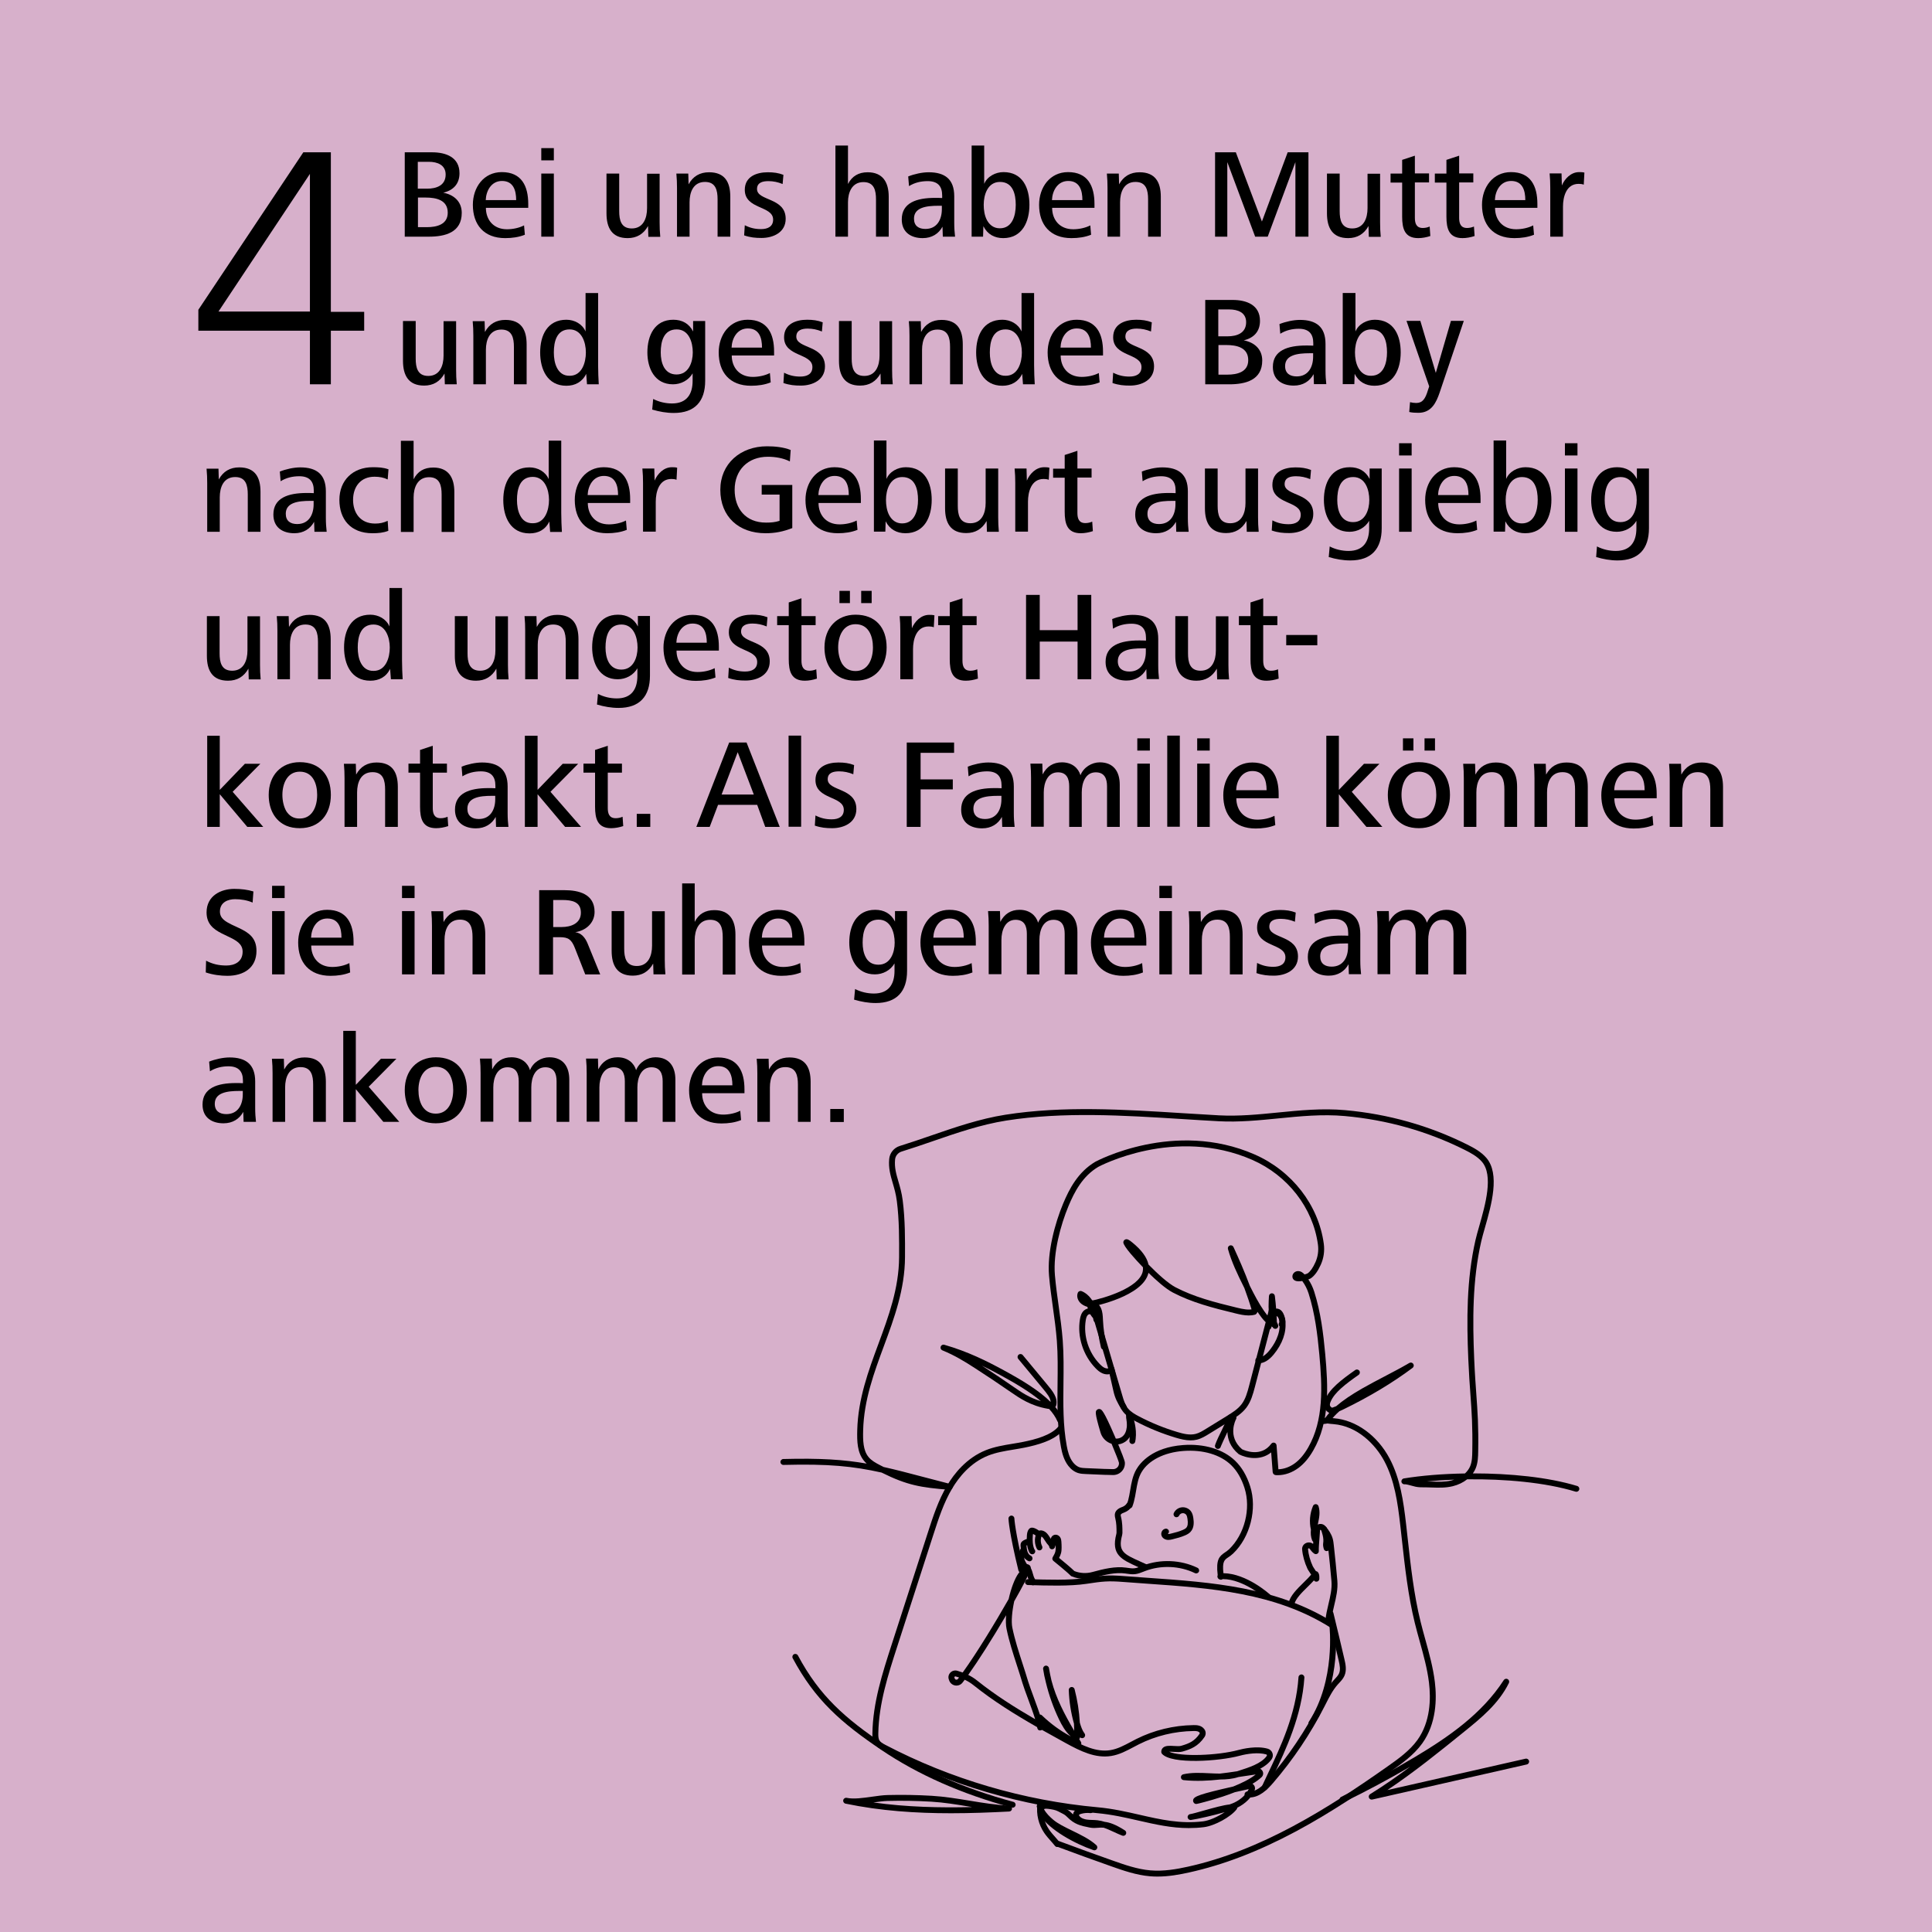 <?xml version="1.0" encoding="UTF-8"?>
<svg xmlns="http://www.w3.org/2000/svg" id="Ebene_1" version="1.1" viewBox="0 0 1200 1200">
  <defs>
    <style>
      .st0 {
        fill: none;
        stroke: #000;
        stroke-linecap: round;
        stroke-linejoin: round;
        stroke-width: 4px;
      }

      .st1 {
        fill: #d7b0cb;
      }
    </style>
  </defs>
  <rect class="st1" y="-0" width="1200" height="1200"></rect>
  <g>
    <path d="M189.2,656.8c-5.7,0-10,2.5-12.7,7.5l-.2-6.7h-7.4c.3,3.1.4,6,.4,9v30.2h7.8v-21.4c0-6.2,2.3-12.6,9.6-12.6,6.7,0,7.8,5.3,7.8,10.8v23.2h7.9v-24.8c0-9.1-3.4-15.2-13.2-15.2Z"></path>
    <path d="M341.2,656.7c-5,0-10.1,3.1-12,8-1.3-4.4-5.2-8-11.5-8-5.4,0-9.4,2.5-12,7.5l-.2-6.7h-7.4c.3,3.1.4,6,.4,9v30.2h7.9v-21.3c0-6,2.4-12.5,8.8-12.5,5.5,0,7,4,7,8.7v25.2h7.8v-21.4c0-6,2.3-12.5,8.7-12.5,5.5,0,7,4,7,8.7v25.2h7.9v-26.2c0-8.2-3.9-13.9-12.4-13.9Z"></path>
    <rect x="515.7" y="688.8" width="8.4" height="8.1"></rect>
    <path d="M270.7,656.7c-11.7,0-19.3,8.3-19.3,20.3 0,9,3.8,16.1,11,19.2,2.4,1,5.2,1.5,8.3,1.5,12.4,0,19.3-8.7,19.3-20.7,0-12.3-6.9-20.3-19.3-20.3ZM270.7,691.7c-4,0-6.6-1.8-8.4-4.6-1.7-2.8-2.4-6.5-2.4-10.1,0-6.9,3-14.4,10.8-14.4,8.1,0,10.8,7.4,10.8,14.4,0,7.2-3,14.7-10.8,14.7Z"></path>
    <polygon points="246.2 657.6 236.6 657.6 221 673.8 221 640.3 213.2 640.3 213.2 696.9 221 696.9 221 696.8 221 676.5 238.1 696.8 248 696.8 229 675 246.2 657.6"></polygon>
    <path d="M490.3,656.8c-5.7,0-10,2.5-12.7,7.5l-.2-6.7h-7.4c.3,3.1.4,6,.4,9v30.2h7.8v-21.4c0-6.2,2.3-12.6,9.6-12.6,6.7,0,7.8,5.3,7.8,10.8v23.2h7.9v-24.8c0-9.1-3.4-15.2-13.2-15.2Z"></path>
    <path d="M158.5,671.7c0-10.6-5.8-14.9-15.9-14.9-4,0-9,1.1-12.7,2.6l.5,6c3.5-2.2,7.5-3.1,11.5-3.1,6.2,0,9,3.1,9,8.9v1.6c-1.2-.1-3.4-.1-4.4-.1-11.6,0-20.7,3.1-20.7,13.4,0,8.2,6,11.6,13,11.6,5.7,0,9.9-2.7,12.3-7.1l.2,6.2h7.7c-.3-2.7-.5-5.3-.5-8.7v-16.4ZM150.8,677.6v2.1c0,6.6-3.1,12.3-10.2,12.3-4.2,0-7.2-1.9-7.2-6.4,0-6.9,7.5-8,15.3-8h2.1v0Z"></path>
    <path d="M407.1,656.7c-5,0-10.1,3.1-12,8-1.3-4.4-5.2-8-11.5-8-5.4,0-9.4,2.5-12,7.5l-.2-6.7h-7.4c.3,3.1.4,6,.4,9v30.2h7.9v-21.3c0-6,2.4-12.5,8.8-12.5,5.5,0,7,4,7,8.7v25.2h7.8v-21.4c0-6,2.3-12.5,8.7-12.5,5.5,0,7,4,7,8.7v25.2h7.9v-26.2c0-8.2-3.9-13.9-12.4-13.9Z"></path>
    <path d="M446,656.8c-11.3,0-18,9.5-18,20.3,0,12.3,6.8,20.7,20.1,20.7,4.3,0,8.5-.6,12.2-2.1l-.5-5.8c-3.1,1.6-7.1,2.4-10.6,2.4-8.6,0-13.1-6-13.1-13.3h26.3v-2.4c0-11.1-4.1-19.8-16.4-19.8ZM436,674.1c.2-5.7,3.4-11.9,10.1-11.9,7.1,0,8.8,5.9,8.8,11.9h-18.9Z"></path>
    <path d="M788.4,575.6c0-4.1,3.6-4.9,7.1-4.9,3,0,5.9.6,8.8,1.8l.5-5.7c-3.1-1.2-6.1-1.6-9.7-1.6-6.9,0-14.3,2.6-14.3,10.9,0,12.3,17.6,9.7,17.6,18.5,0,4.3-3.3,5.9-7.5,5.9-3.7,0-6.7-.7-10.1-2.4l-.4,6.3c3.8,1.3,7,1.6,10.8,1.6,7.2,0,15-3.4,15-11.9,0-13.4-17.8-10.9-17.8-18.5Z"></path>
    <rect x="169" y="565.9" width="7.8" height="39.3"></rect>
    <path d="M898.3,565.1c-5,0-10.1,3.1-12,8-1.3-4.4-5.2-8-11.5-8-5.4,0-9.4,2.5-12,7.5l-.2-6.7h-7.4c.3,3.1.4,6,.4,9v30.2h7.9v-21.3c0-6,2.4-12.5,8.8-12.5,5.5,0,7,4,7,8.7v25.2h7.8v-21.4c0-6,2.3-12.5,8.7-12.5,5.5,0,7,4,7,8.7v25.2h7.9v-26.2c0-8.2-3.9-13.9-12.4-13.9Z"></path>
    <path d="M844.9,580.1c0-10.6-5.8-14.9-15.9-14.9-4,0-9,1.1-12.7,2.6l.5,6c3.5-2.2,7.5-3.1,11.6-3.1,6.2,0,9,3.1,9,8.9v1.6c-1.2-.1-3.4-.1-4.4-.1-11.6,0-20.7,3.1-20.7,13.3,0,8.2,6,11.6,13,11.6,5.7,0,9.9-2.7,12.3-7.1l.2,6.2h7.589c-.294-2.664-.489-5.242-.489-8.6v-16.4ZM837.3,586v2.1c0,6.6-3.1,12.3-10.2,12.3-4.2,0-7.1-1.9-7.1-6.4,0-6.9,7.5-8,15.2-8h2.1v0Z"></path>
    <path d="M148.2,576.3l-4.3-2c-3.8-1.9-7.3-3.8-7.3-8.1,0-5.8,5-7.7,9.4-7.7,3.5,0,7.5.6,10.9,2.1l.5-6.9c-3.6-1.1-7.5-1.6-11.9-1.6-8.2,0-17.2,4.2-17.2,14.6,0,7.1,4.2,10.4,9.3,13l4.1,2c4.9,2.3,9,4.5,9,9.4,0,6.3-5,8.6-10.1,8.6-4.7,0-8.6-.9-12.6-3l-.2,7.3c4.5,1.5,9.3,2.1,13.4,2.1,10.1,0,18.1-4.9,18.1-15.5,0-8.2-4.9-11.4-11.1-14.3Z"></path>
    <rect x="720.1" y="565.9" width="7.8" height="39.3"></rect>
    <path d="M555.9,572.4c-2.5-5-6.9-7.3-12.3-7.3-11.6,0-16.1,9.8-16.1,20.3,0,9.7,4.4,19.8,15.9,19.8,5,0,9.7-2.5,12.2-6.8v4.6c0,8.4-3.7,14.1-12.8,14.1-4.1,0-8.2-1-11.7-2.8l-.6,6.6c4.4,1.3,8.9,2.1,13.4,2.1,13.1,0,19.5-7.2,19.5-20v-37.1h-7.5v6.5ZM545.6,599.2c-4,0-6.4-1.9-7.8-4.5-1.5-2.7-2-6.1-2-9.2,0-6.6,1.7-14.3,9.9-14.3,7.6,0,10,8,10,14.3,0,6-2.5,13.7-10.1,13.7Z"></path>
    <path d="M393,606c5.7,0,9.9-2.5,12.7-7.5l.2,6.7h7.4c-.3-3.1-.4-6-.4-9v-30.2h-7.9v21.4c0,6.2-2.3,12.6-9.5,12.6-6.7,0-7.8-5.3-7.8-10.8v-23.3h-7.8v24.7c0,9,3.4,15.4,13.1,15.4Z"></path>
    <rect x="169" y="550.2" width="7.8" height="7.6"></rect>
    <rect x="720.1" y="550.2" width="7.8" height="7.6"></rect>
    <path d="M365,586.1c-1.6-3.9-4-6.6-7.7-7.1,6.6-1,12-5.7,12-12.6,0-11.1-9.7-13.5-18.8-13.5h-15.6v52.4h8.6v-23.2h4.2c5.4,0,7.3,1.5,9.4,6.8l6.4,16.3h9.3l-7.8-19.1ZM348.9,575.8h-5.3v-16.8h5.6c6.3,0,11.6,1.2,11.6,7.9s-6.2,8.9-11.9,8.9Z"></path>
    <path d="M431.5,605.2v-21.4c0-6,2.4-12.5,9.6-12.5,6.7,0,7.8,5.2,7.8,10.8v23.2h7.9v-24.8c0-9-3.7-15.2-13.1-15.2-5.6,0-9.7,2.3-12.2,7.3v-23.9h-7.8v56.6h7.8v-.1Z"></path>
    <path d="M301.4,605.2v-24.8c0-9.1-3.4-15.2-13.2-15.2-5.7,0-10,2.5-12.7,7.5l-.2-6.7h-7.4c.3,3.1.4,6,.4,9v30.2h7.8v-21.4c0-6.2,2.3-12.6,9.6-12.6,6.7,0,7.8,5.3,7.8,10.8v23.2h7.9Z"></path>
    <path d="M758.6,565.2c-5.7,0-10,2.5-12.7,7.5l-.2-6.7h-7.4c.3,3.1.4,6,.4,9v30.2h7.8v-21.4c0-6.2,2.3-12.6,9.6-12.6,6.7,0,7.8,5.3,7.8,10.8v23.2h7.9v-24.8c0-9.1-3.4-15.2-13.2-15.2Z"></path>
    <path d="M845.4,605.2v-.1h-.011c.004.033.007.067.011.1Z"></path>
    <path d="M485.3,606.1c4.3,0,8.5-.6,12.2-2.1l-.5-5.8c-3.1,1.6-7.1,2.4-10.6,2.4-8.6,0-13.1-6.1-13.1-13.3h26.3v-2.4c0-11.1-4.1-19.8-16.4-19.8-11.3,0-18,9.5-18,20.3,0,12.3,6.8,20.7,20.1,20.7ZM483.3,570.5c7.1,0,8.8,5.9,8.8,11.9h-18.9c.2-5.7,3.4-11.9,10.1-11.9Z"></path>
    <path d="M589.7,565.1c-11.3,0-18,9.5-18,20.3,0,12.3,6.8,20.7,20.1,20.7,4.3,0,8.5-.6,12.2-2.1l-.5-5.8c-3.1,1.6-7.1,2.4-10.6,2.4-8.6,0-13.1-6.1-13.1-13.3h26.3v-2.4c0-11.1-4.1-19.8-16.4-19.8ZM579.7,582.4c.2-5.7,3.4-11.9,10.1-11.9,7.1,0,8.8,5.9,8.8,11.9h-18.9Z"></path>
    <path d="M656.8,565.1c-5,0-10.1,3.1-12,8-1.3-4.4-5.2-8-11.5-8-5.4,0-9.4,2.5-12,7.5l-.2-6.7h-7.4c.3,3.1.4,6,.4,9v30.2h7.9v-21.3c0-6,2.4-12.5,8.8-12.5,5.5,0,7,4,7,8.7v25.2h7.8v-21.4c0-6,2.3-12.5,8.7-12.5,5.5,0,7,4,7,8.7v25.2h7.9v-26.2c0-8.2-3.9-13.9-12.4-13.9Z"></path>
    <rect x="249.7" y="550.2" width="7.8" height="7.6"></rect>
    <rect x="249.7" y="565.9" width="7.8" height="39.3"></rect>
    <path d="M695.6,565.1c-11.3,0-18,9.5-18,20.3,0,12.3,6.8,20.7,20.1,20.7,4.3,0,8.5-.6,12.2-2.1l-.5-5.8c-3.1,1.6-7.1,2.4-10.6,2.4-8.6,0-13.1-6.1-13.1-13.3h26.3v-2.4c0-11.1-4.1-19.8-16.4-19.8ZM685.7,582.4c.2-5.7,3.4-11.9,10.1-11.9,7.1,0,8.8,5.9,8.8,11.9h-18.9Z"></path>
    <path d="M217,598.2c-3.1,1.6-7.1,2.4-10.6,2.4-8.6,0-13.1-6.1-13.1-13.3h26.3v-2.4c0-11.1-4.1-19.8-16.4-19.8-11.3,0-18,9.5-18,20.3,0,12.3,6.8,20.7,20.1,20.7,4.3,0,8.5-.6,12.2-2.1l-.5-5.8ZM203.3,570.5c7.1,0,8.8,5.9,8.8,11.9h-18.9c.2-5.7,3.4-11.9,10.1-11.9Z"></path>
    <polygon points="161.7 474.4 152.1 474.4 136.5 490.6 136.5 457 128.7 457 128.7 513.6 136.5 513.6 136.5 493.3 153.6 513.6 163.5 513.6 144.5 491.8 161.7 474.4"></polygon>
    <polygon points="839.6 491.8 856.8 474.4 847.2 474.4 831.6 490.6 831.6 457 823.8 457 823.8 513.6 831.6 513.6 831.6 493.3 848.7 513.6 858.6 513.6 839.6 491.8"></polygon>
    <rect x="725" y="456.9" width="7.8" height="56.6"></rect>
    <polygon points="333.9 493.3 351 513.6 360.9 513.6 341.9 491.8 359.1 474.4 349.5 474.4 333.9 490.6 333.9 457 326 457 326 513.6 333.9 513.6 333.9 493.3"></polygon>
    <rect x="884.8" y="458.6" width="6.5" height="7.6"></rect>
    <rect x="871.4" y="458.6" width="6.5" height="7.6"></rect>
    <rect x="743.6" y="458.6" width="7.8" height="7.6"></rect>
    <path d="M379.6,514.4c2.4,0,5.1-.5,7.5-1.3l-.4-5.8c-1.4.6-2.8.9-4.3.9-4,0-4.9-2.9-4.9-6.3v-22h8.8v-5.6h-8.8v-11.1l-7.9,2.6v8.5h-7.2v5.6h7.2v21.1c0,7.6,1.6,13.4,10,13.4Z"></path>
    <path d="M791.6,506.7c-3.1,1.6-7.1,2.4-10.6,2.4-8.6,0-13.1-6.1-13.1-13.3h26.3v-2.4c0-11.1-4.1-19.8-16.4-19.8-11.3,0-18,9.5-18,20.3,0,12.3,6.8,20.7,20.1,20.7,4.3,0,8.5-.6,12.2-2.1l-.5-5.8ZM777.9,478.9c7.1,0,8.8,5.9,8.8,11.9h-18.9c.2-5.7,3.4-11.9,10.1-11.9Z"></path>
    <rect x="395.5" y="505.5" width="8.4" height="8.1"></rect>
    <path d="M177.9,512.9c2.4,1,5.2,1.5,8.3,1.5,12.4,0,19.3-8.7,19.3-20.7,0-12.3-6.9-20.3-19.3-20.3-11.7,0-19.3,8.3-19.3,20.3,0,9,3.8,16.1,11,19.2ZM186.2,479.3c8.1,0,10.8,7.4,10.8,14.4,0,7.2-3,14.7-10.8,14.7-4,.1-6.6-1.8-8.4-4.6-1.6-2.8-2.4-6.5-2.4-10.1,0-6.9,3-14.4,10.8-14.4Z"></path>
    <path d="M873,512.9c2.4,1,5.2,1.5,8.3,1.5,12.4,0,19.3-8.7,19.3-20.7,0-12.3-6.9-20.3-19.3-20.3-11.7,0-19.3,8.3-19.3,20.3,0,9,3.9,16.1,11,19.2ZM881.3,479.3c8.1,0,10.8,7.4,10.8,14.4,0,7.2-3,14.7-10.8,14.7-4,.1-6.5-1.8-8.4-4.6-1.6-2.8-2.4-6.5-2.4-10.1,0-6.9,3-14.4,10.8-14.4Z"></path>
    <path d="M687.6,488.4v25.2h7.9v-26.2c0-8.2-3.9-13.9-12.4-13.9-5,0-10.1,3.1-12,8-1.3-4.4-5.2-8-11.5-8-5.4,0-9.4,2.5-12,7.5l-.2-6.7h-7.4c.3,3.1.4,6,.4,9v30.2h7.9v-21.3c0-6,2.4-12.5,8.8-12.5,5.5,0,7,4,7,8.7v25.2h7.8v-21.4c0-6,2.3-12.5,8.7-12.5,5.5,0,7,4,7,8.7Z"></path>
    <rect x="706.4" y="458.6" width="7.8" height="7.6"></rect>
    <path d="M270.9,514.4c2.4,0,5.1-.5,7.5-1.3l-.4-5.8c-1.4.6-2.8.9-4.3.9-4,0-4.9-2.9-4.9-6.3v-22h8.8v-5.6h-8.8v-11.1l-7.9,2.6v8.5h-7.2v5.6h7.2v21.1c0,7.6,1.6,13.4,10,13.4Z"></path>
    <rect x="706.4" y="474.3" width="7.8" height="39.3"></rect>
    <rect x="489.8" y="456.9" width="7.8" height="56.6"></rect>
    <path d="M622.3,507.4l.2,6.2h7.7c-.3-2.7-.5-5.3-.5-8.7v-16.4c0-10.6-5.8-14.9-15.9-14.9-4,0-9,1.1-12.7,2.6l.5,6c3.5-2.2,7.5-3.1,11.5-3.1,6.2,0,9,3.1,9,8.9v1.6c-1.2-.1-3.4-.1-4.4-.1-11.6,0-20.7,3.1-20.7,13.4,0,8.2,6,11.6,13,11.6,5.7,0,9.9-2.7,12.3-7.1ZM611.8,508.7c-4.2,0-7.2-1.9-7.2-6.4,0-6.9,7.5-8,15.3-8h2.1v2.1c0,6.6-3.1,12.3-10.2,12.3Z"></path>
    <polygon points="592.6 467.6 592.6 461.2 563.2 461.2 563.2 513.6 571.8 513.6 571.8 490.3 591.8 490.3 591.8 484.1 571.8 484.1 571.8 467.6 592.6 467.6"></polygon>
    <path d="M531.9,502.5c0-13.4-17.8-10.9-17.8-18.5,0-4.1,3.6-4.9,7.1-4.9,3,0,5.9.6,8.8,1.8l.5-5.7c-3.1-1.2-6.1-1.6-9.7-1.6-6.9,0-14.3,2.6-14.3,10.9,0,12.3,17.6,9.7,17.6,18.5,0,4.3-3.3,5.9-7.5,5.9-3.7,0-6.7-.7-10.1-2.4l-.4,6.3c3.8,1.3,7,1.6,10.8,1.6,7.2,0,15-3.4,15-11.9Z"></path>
    <path d="M247.1,513.6v-24.8c0-9.1-3.4-15.2-13.2-15.2-5.7,0-10,2.5-12.7,7.5l-.2-6.7h-7.4c.3,3.1.4,6,.4,9v30.2h7.8v-21.4c0-6.2,2.3-12.6,9.6-12.6,6.7,0,7.8,5.3,7.8,10.8v23.2h7.9Z"></path>
    <path d="M446,499.9h24.3l5,13.7h9l-20.6-52.4h-10.8l-20.4,52.4h8.3l5.2-13.7ZM458.2,467.2l10,26.3h-20l10-26.3Z"></path>
    <path d="M1012.6,473.6c-11.3,0-18,9.5-18,20.3,0,12.3,6.8,20.7,20.1,20.7,4.3,0,8.5-.6,12.2-2.1l-.5-5.8c-3.1,1.6-7.1,2.4-10.6,2.4-8.6,0-13.1-6.1-13.1-13.3h26.3v-2.4c0-11.1-4.1-19.8-16.4-19.8ZM1002.6,490.8c.2-5.7,3.4-11.9,10.1-11.9,7.1,0,8.8,5.9,8.8,11.9h-18.9Z"></path>
    <path d="M1057,473.6c-5.7,0-10,2.5-12.7,7.5l-.2-6.7h-7.4c.3,3.1.4,6,.4,9v30.2h7.8v-21.4c0-6.2,2.3-12.6,9.6-12.6,6.7,0,7.8,5.3,7.8,10.8v23.2h7.9v-24.805c-.001-9.097-3.402-15.195-13.2-15.195Z"></path>
    <path d="M303.3,489.5c-11.6,0-20.7,3.1-20.7,13.4,0,8.2,6,11.6,13,11.6,5.7,0,9.9-2.7,12.3-7.1l.2,6.2h7.7c-.3-2.7-.5-5.3-.5-8.7v-16.4c0-10.6-5.8-14.9-15.9-14.9-4,0-9,1.1-12.7,2.6l.5,6c3.5-2.2,7.5-3.1,11.5-3.1,6.2,0,9,3.1,9,8.9v1.6c-1.2-.1-3.4-.1-4.4-.1ZM307.6,496.4c0,6.6-3.1,12.3-10.2,12.3-4.2,0-7.1-1.9-7.1-6.4,0-6.9,7.5-8,15.2-8h2.1v2.1Z"></path>
    <path d="M929.1,473.6c-5.7,0-10,2.5-12.7,7.5l-.2-6.7h-7.4c.3,3.1.4,6,.4,9v30.2h7.8v-21.4c0-6.2,2.3-12.6,9.6-12.6,6.7,0,7.8,5.3,7.8,10.8v23.2h7.9v-24.8c0-9.1-3.5-15.2-13.2-15.2Z"></path>
    <path d="M973,473.6c-5.7,0-10,2.5-12.7,7.5l-.2-6.7h-7.4c.3,3.1.4,6,.4,9v30.2h7.8v-21.4c0-6.2,2.3-12.6,9.6-12.6,6.7,0,7.8,5.3,7.8,10.8v23.2h7.9v-24.8c0-9.1-3.4-15.2-13.2-15.2Z"></path>
    <rect x="743.6" y="474.3" width="7.8" height="39.3"></rect>
    <path d="M719.9,421.9v-.1h-.011c.004.033.007.067.011.1Z"></path>
    <rect x="534.9" y="367" width="6.5" height="7.6"></rect>
    <path d="M512.1,402.1c0,9,3.8,16.1,11,19.2,2.4,1,5.2,1.5,8.3,1.5,12.4,0,19.3-8.7,19.3-20.7,0-12.3-6.9-20.3-19.3-20.3-11.7,0-19.3,8.3-19.3,20.3ZM531.4,387.7c8.1,0,10.8,7.4,10.8,14.4,0,7.2-3,14.7-10.8,14.7-4,0-6.6-1.8-8.4-4.6-1.6-2.8-2.4-6.5-2.4-10.1,0-6.9,3-14.4,10.8-14.4Z"></path>
    <rect x="521.4" y="367" width="6.5" height="7.6"></rect>
    <path d="M507.4,421.5l-.4-5.8c-1.4.6-2.8.9-4.3.9-4,0-4.9-2.9-4.9-6.3v-22h8.8v-5.6h-8.8v-11.1l-7.9,2.6v8.5h-7.2v5.6h7.2v21.1c0,7.6,1.6,13.4,10,13.4,2.4,0,5.1-.5,7.5-1.3Z"></path>
    <path d="M396.2,389.1c-2.5-5-6.9-7.3-12.3-7.3-11.6,0-16.1,9.8-16.1,20.3,0,9.7,4.4,19.8,15.9,19.8,5,0,9.7-2.5,12.2-6.8v4.6c0,8.4-3.7,14.1-12.8,14.1-4.1,0-8.2-1-11.7-2.8l-.6,6.6c4.4,1.3,8.9,2.1,13.4,2.1,13.1,0,19.5-7.2,19.5-20v-37.1h-7.5v6.5ZM385.9,415.9c-3.9,0-6.3-1.9-7.8-4.5-1.5-2.7-2-6.1-2-9.2,0-6.6,1.7-14.3,9.9-14.3,7.6,0,10,8,10,14.3,0,6-2.5,13.7-10.1,13.7Z"></path>
    <path d="M359.3,421.9v-24.8c0-9.1-3.4-15.2-13.2-15.2-5.7,0-10,2.5-12.7,7.5l-.2-6.7h-7.4c.3,3.1.4,6,.4,9v30.2h7.8v-21.4c0-6.2,2.3-12.6,9.6-12.6,6.7,0,7.8,5.3,7.8,10.8v23.2h7.9Z"></path>
    <path d="M432.2,422.9c4.3,0,8.5-.6,12.2-2.1l-.5-5.8c-3.1,1.6-7.1,2.4-10.6,2.4-8.6,0-13.1-6.1-13.1-13.3h26.3v-2.4c0-11.1-4.1-19.8-16.4-19.8-11.3,0-18,9.5-18,20.3,0,12.3,6.8,20.7,20.1,20.7ZM430.2,387.3c7.1,0,8.8,5.9,8.8,11.9h-18.9c.2-5.7,3.4-11.9,10.1-11.9Z"></path>
    <path d="M567.1,421.9v-18.7c0-6,2-14.1,9.7-14.1,1.2,0,2.2.1,3.2.5l.4-7.4c-1.2-.3-2.1-.3-3.3-.3-5.1,0-9,4.2-10.7,8.3l-.2-7.5h-7.4c.3,3.1.4,6,.4,9v30.2h7.9Z"></path>
    <rect x="798.9" y="394.4" width="19.3" height="6.4"></rect>
    <path d="M786.7,422.8c2.4,0,5.1-.5,7.5-1.3l-.4-5.8c-1.4.6-2.8.9-4.3.9-4,0-4.9-2.9-4.9-6.3v-22h8.8v-5.6h-8.8v-11.1l-7.9,2.6v8.5h-7.2v5.6h7.2v21.1c0,7.6,1.6,13.4,10,13.4Z"></path>
    <path d="M755.8,415.3l.2,6.7h7.4c-.3-3.1-.4-6-.4-9v-30.2h-7.8v21.2c0,6.2-2.3,12.6-9.5,12.6-6.7,0-7.8-5.3-7.8-10.8v-23.1h-7.9v24.7c0,9,3.4,15.4,13.1,15.4,5.7,0,9.9-2.5,12.7-7.5Z"></path>
    <path d="M719.4,396.8c0-10.6-5.8-14.9-15.9-14.9-4,0-9,1.1-12.7,2.6l.5,6c3.5-2.2,7.5-3.1,11.5-3.1,6.2,0,9,3.1,9,8.9v1.6c-1.2-.1-3.4-.1-4.4-.1-11.6,0-20.7,3.1-20.7,13.3,0,8.2,6,11.6,13,11.6,5.7,0,9.9-2.7,12.3-7.1l.2,6.2h7.689c-.294-2.664-.489-5.242-.489-8.6v-16.4ZM711.7,404.8c0,6.6-3.1,12.3-10.2,12.3-4.2,0-7.2-1.9-7.2-6.4,0-6.9,7.5-8,15.3-8h2.1v2.1Z"></path>
    <path d="M462.8,417.1c-3.7,0-6.7-.7-10.1-2.4l-.4,6.4c3.8,1.3,7,1.6,10.8,1.6,7.2,0,15-3.4,15-11.9,0-13.4-17.8-10.9-17.8-18.5,0-4.1,3.6-5,7.1-5,3,0,5.9.6,8.8,1.8l.5-5.7c-3.1-1.2-6.1-1.6-9.7-1.6-6.9,0-14.3,2.6-14.3,10.9,0,12.3,17.6,9.7,17.6,18.5,0,4.3-3.3,5.9-7.5,5.9Z"></path>
    <polygon points="677.8 421.9 677.8 369.5 669.3 369.5 669.3 391.4 645.8 391.4 645.8 369.5 637.3 369.5 637.3 421.9 645.8 421.9 645.8 398.5 669.3 398.5 669.3 421.9 677.8 421.9"></polygon>
    <path d="M599.9,422.8c2.4,0,5.1-.5,7.5-1.3l-.4-5.8c-1.4.6-2.8.9-4.3.9-4,0-4.9-2.9-4.9-6.3v-22h8.8v-5.6h-8.8v-11.1l-7.9,2.6v8.5h-7.2v5.6h7.2v21.1c0,7.6,1.6,13.4,10,13.4Z"></path>
    <path d="M141.6,422.8c5.7,0,9.9-2.5,12.7-7.5l.2,6.7h7.4c-.3-3.1-.4-6-.4-9v-30.2h-7.8v21.2c0,6.2-2.3,12.6-9.5,12.6-6.7,0-7.8-5.3-7.8-10.8v-23.1h-7.9v24.7c0,9,3.4,15.4,13.1,15.4Z"></path>
    <path d="M282.5,407.4c0,9,3.4,15.4,13.1,15.4,5.7,0,9.9-2.5,12.7-7.5l.2,6.7h7.4c-.3-3.1-.4-6-.4-9v-30.2h-7.8v21.2c0,6.2-2.3,12.6-9.5,12.6-6.7,0-7.8-5.3-7.8-10.8v-23.1h-7.9v24.7Z"></path>
    <path d="M205.4,421.9v-24.8c0-9.1-3.4-15.2-13.2-15.2-5.7,0-10,2.5-12.7,7.5l-.2-6.7h-7.4c.3,3.1.4,6,.4,9v30.2h7.8v-21.4c0-6.2,2.3-12.6,9.6-12.6,6.7,0,7.8,5.3,7.8,10.8v23.2h7.9Z"></path>
    <path d="M230,381.8c-11.9,0-16.3,9.8-16.3,20.3,0,10.4,4.4,20.7,16.3,20.7,5.4,0,9.9-2.3,12.3-7.4l.5,6.5h7.3v-0c-.2-3.7-.4-7.4-.4-11.8v-44.9h-7.8v23.9c-2-4.7-6.9-7.3-11.9-7.3ZM242.1,402.2c0,6.2-2.4,14.5-10,14.5-4,.1-6.4-2-7.9-4.8-1.5-2.8-2-6.4-2-9.7,0-6.6,1.7-14.3,9.8-14.3,7.5,0,10.1,8,10.1,14.3Z"></path>
    <path d="M312.6,310.6c0,10.4,4.4,20.7,16.3,20.7,5.4,0,9.9-2.3,12.3-7.4l.5,6.5h7.3v-.1c-.2-3.7-.4-7.4-.4-11.8v-44.8h-7.8v23.9c-2-4.7-6.9-7.3-11.9-7.3-11.9,0-16.3,9.8-16.3,20.3ZM330.9,296.2c7.5,0,10.1,8,10.1,14.3,0,6.2-2.4,14.5-10,14.5-4,.1-6.4-1.9-7.9-4.8-1.5-2.8-2-6.4-2-9.7,0-6.6,1.7-14.3,9.8-14.3Z"></path>
    <path d="M919.6,312.4v-2.4c0-11.1-4.1-19.8-16.4-19.8-11.3,0-18,9.5-18,20.3,0,12.3,6.8,20.7,20.1,20.7,4.3,0,8.5-.6,12.2-2.1l-.5-5.8c-3.1,1.6-7.1,2.4-10.6,2.4-8.6,0-13.1-6.1-13.1-13.3h26.3v-0ZM893.2,307.5c.2-5.7,3.4-11.9,10.1-11.9,7.1,0,8.8,5.9,8.8,11.9h-18.9Z"></path>
    <rect x="869" y="275.3" width="7.8" height="7.6"></rect>
    <path d="M837.6,342.2c-4.1,0-8.3-1-11.7-2.8l-.6,6.6c4.4,1.3,8.9,2.1,13.4,2.1,13.1,0,19.5-7.2,19.5-20v-37.1h-7.5v6.5c-2.5-5-6.9-7.3-12.3-7.3-11.6,0-16.1,9.8-16.1,20.3,0,9.7,4.4,19.8,15.9,19.8,5,0,9.7-2.5,12.2-6.8v4.6c0,8.4-3.7,14.1-12.8,14.1ZM840.4,324.3c-3.9,0-6.3-1.9-7.8-4.5-1.5-2.7-2-6.1-2-9.2,0-6.6,1.7-14.3,9.9-14.3,7.6,0,10,8,10,14.3,0,6-2.5,13.7-10.1,13.7Z"></path>
    <path d="M815.7,319.2c0-13.4-17.8-10.9-17.8-18.5,0-4.1,3.6-4.9,7.1-4.9,3,0,5.9.6,8.8,1.8l.5-5.7c-3.1-1.2-6.1-1.6-9.7-1.6-6.9,0-14.3,2.6-14.3,10.9,0,12.3,17.6,9.7,17.6,18.5,0,4.3-3.3,5.9-7.5,5.9-3.7,0-6.8-.7-10.1-2.4l-.4,6.3c3.8,1.3,7,1.6,10.8,1.6,7.2,0,15-3.4,15-11.9Z"></path>
    <rect x="869" y="291" width="7.8" height="39.3"></rect>
    <path d="M562.4,331.2c11.9,0,16.3-10.3,16.3-20.7,0-10.5-4.2-20.3-16.1-20.3-5,0-10.1,2.7-12,7.3v-23.9h-7.8v56.6h7.1v.1l.2-6.5c2.5,5,6.9,7.4,12.3,7.4ZM550.3,310.5c0-6.3,2.5-14.2,10.1-14.2,8.1,0,9.8,7.7,9.8,14.2s-2,14.6-9.9,14.6c-3.8,0-6.3-2.1-7.9-4.9-1.6-2.9-2.1-6.5-2.1-9.7Z"></path>
    <path d="M256.9,330.3v-21.4c0-6,2.4-12.5,9.6-12.5,6.7,0,7.8,5.2,7.8,10.8v23.2h7.9v-24.8c0-9-3.7-15.2-13.1-15.2-5.6,0-9.7,2.3-12.2,7.3v-23.9h-7.9v56.6h7.9v-.1Z"></path>
    <path d="M161.8,330.3v-24.8c0-9.1-3.4-15.2-13.2-15.2-5.7,0-10,2.5-12.7,7.5l-.2-6.7h-7.4c.3,3.1.4,6,.4,9v30.2h7.8v-21.4c0-6.2,2.3-12.6,9.6-12.6,6.7,0,7.8,5.3,7.8,10.8v23.2h7.9Z"></path>
    <path d="M190.5,306.2c-11.6,0-20.7,3.1-20.7,13.4,0,8.2,6,11.6,13,11.6,5.7,0,9.9-2.7,12.3-7.1l.2,6.2h7.6c-.3-2.7-.5-5.3-.5-8.7v-16.4c0-10.6-5.8-14.9-15.9-14.9-4,0-9,1.1-12.7,2.6l.5,6c3.5-2.2,7.5-3.1,11.6-3.1,6.2,0,9,3.1,9,8.9v1.6c-1.2-.1-3.4-.1-4.4-.1ZM194.8,313.2c0,6.6-3.1,12.3-10.2,12.3-4.2,0-7.1-1.9-7.1-6.4,0-6.9,7.5-8,15.2-8h2.1v2.1Z"></path>
    <path d="M709.7,298.9c3.5-2.2,7.5-3.1,11.5-3.1,6.2,0,9,3.1,9,8.9v1.6c-1.2-.1-3.4-.1-4.4-.1-11.6,0-20.7,3.1-20.7,13.4,0,8.2,6,11.6,13,11.6,5.7,0,9.9-2.7,12.3-7.1l.2,6.2h7.7c-.3-2.7-.5-5.3-.5-8.7v-16.4c0-10.6-5.8-14.9-15.9-14.9-4,0-9,1.1-12.7,2.6l.5,6ZM730.1,313.2c0,6.6-3.1,12.3-10.2,12.3-4.2,0-7.2-1.9-7.2-6.4,0-6.9,7.5-8,15.3-8h2.1v2.1Z"></path>
    <path d="M638.5,330.2v-18.6c0-6,2-14.1,9.7-14.1,1.2,0,2.2.1,3.2.5l.4-7.5c-1.2-.3-2.1-.3-3.3-.3-5.1,0-9,4.2-10.7,8.3l-.2-7.5h-7.4c.3,3.1.4,6,.4,9v30.2h7.9Z"></path>
    <path d="M678.4,324c-1.4.6-2.8.9-4.3.9-4,0-4.9-2.9-4.9-6.3v-22h8.8v-5.6h-8.8v-11l-7.9,2.6v8.5h-7.2v5.6h7.2v21.1c0,7.6,1.6,13.4,10,13.4,2.4,0,5.1-.5,7.5-1.3l-.4-5.9Z"></path>
    <path d="M1003.6,342.2c-4.1,0-8.2-1-11.7-2.8l-.5,6.6c4.4,1.3,8.9,2.1,13.3,2.1,13.1,0,19.5-7.2,19.5-20v-37.1h-7.5v6.5c-2.5-5-6.9-7.3-12.3-7.3-11.6,0-16.1,9.8-16.1,20.3,0,9.7,4.4,19.8,15.9,19.8,5,0,9.7-2.5,12.2-6.8v4.6c0,8.4-3.7,14.1-12.8,14.1ZM1006.5,324.3c-4,0-6.3-1.9-7.8-4.5-1.5-2.7-2-6.1-2-9.2,0-6.6,1.7-14.3,9.9-14.3,7.6,0,10,8,10,14.3,0,6-2.5,13.7-10.1,13.7Z"></path>
    <path d="M407.3,330.2v-18.6c0-6,2-14.1,9.7-14.1,1.2,0,2.2.1,3.2.5l.4-7.5c-1.2-.3-2.1-.3-3.3-.3-5.1,0-9,4.2-10.7,8.3l-.2-7.5h-7.4c.3,3.1.4,6,.4,9v30.2h7.9Z"></path>
    <rect x="972" y="275.3" width="7.8" height="7.6"></rect>
    <path d="M476.9,283.7c4.6,0,9.6.8,13.7,2.9l.5-7.1c-4.5-1.8-9.9-2.3-14.7-2.3-16.6,0-29,10.9-29,27,0,16.8,11.5,27,28.1,27,6,0,10.9-1,16.6-3.2v-26.8h-19v6h11.1v16.3c-2.9.9-5.2,1.1-8.4,1.1-12.7,0-19.5-8.7-19.5-20.4,0-12.2,8.2-20.5,20.6-20.5Z"></path>
    <path d="M210.8,310.5c0,12,7,20.7,20.5,20.7,3.7,0,6.8-.3,9.9-1.5l-.4-6.2c-2.6,1.2-4.9,1.7-7.8,1.7-9.3,0-13.7-6.8-13.7-14.7,0-8.2,4.7-14.4,13.3-14.4,3.1,0,5.8.5,8.2,1.7l.5-6.3c-3.4-1.2-6.4-1.3-9.8-1.3-12.3,0-20.7,8.1-20.7,20.3Z"></path>
    <path d="M594.9,314.2v-23.2h-7.9v24.7c0,9,3.4,15.4,13.1,15.4,5.7,0,9.9-2.5,12.7-7.5l.2,6.7h7.4c-.3-3.1-.4-6-.4-9v-30.3h-7.8v21.4c0,6.2-2.3,12.6-9.5,12.6-6.7,0-7.8-5.3-7.8-10.8Z"></path>
    <path d="M357,310.5c0,12.3,6.8,20.7,20.1,20.7,4.3,0,8.5-.6,12.2-2.1l-.5-5.8c-3.1,1.6-7.1,2.4-10.6,2.4-8.6,0-13.1-6.1-13.1-13.3h26.3v-2.4c0-11.1-4.1-19.8-16.4-19.8-11.3,0-18,9.5-18,20.3ZM375.1,295.6c7.1,0,8.8,5.9,8.8,11.9h-18.9c.2-5.7,3.4-11.9,10.1-11.9Z"></path>
    <path d="M500.3,310.5c0,12.3,6.8,20.7,20.1,20.7,4.3,0,8.5-.6,12.2-2.1l-.5-5.8c-3.1,1.6-7.1,2.4-10.6,2.4-8.6,0-13.1-6.1-13.1-13.3h26.3v-2.4c0-11.1-4.1-19.8-16.4-19.8-11.3,0-18,9.5-18,20.3ZM518.4,295.6c7.1,0,8.8,5.9,8.8,11.9h-18.9c.2-5.7,3.4-11.9,10.1-11.9Z"></path>
    <rect x="972" y="291" width="7.8" height="39.3"></rect>
    <path d="M963.6,310.5c0-10.5-4.2-20.3-16.1-20.3-5,0-10.1,2.7-12,7.3v-23.9h-7.8v56.6h7.1v.1l.2-6.5c2.5,5,6.9,7.4,12.3,7.4,11.9,0,16.3-10.3,16.3-20.7ZM945.2,325.1c-3.8,0-6.3-2.1-7.9-4.9-1.6-2.9-2.1-6.5-2.1-9.7,0-6.3,2.5-14.2,10.1-14.2,8.1,0,9.8,7.7,9.8,14.2s-2,14.6-9.9,14.6Z"></path>
    <path d="M761.5,331.1c5.7,0,9.9-2.5,12.7-7.5l.2,6.7h7.4c-.3-3.1-.4-6-.4-9v-30.3h-7.8v21.4c0,6.2-2.3,12.6-9.5,12.6-6.7,0-7.8-5.3-7.8-10.8v-23.2h-7.9v24.7c0,9,3.4,15.4,13.1,15.4Z"></path>
    <path d="M464.4,198.6c-11.3,0-18,9.5-18,20.3,0,12.3,6.8,20.7,20.1,20.7,4.3,0,8.5-.6,12.2-2.1l-.5-5.8c-3.1,1.6-7.1,2.4-10.6,2.4-8.6,0-13.1-6.1-13.1-13.3h26.3v-2.4c0-11.1-4.1-19.8-16.4-19.8ZM454.4,215.9c.2-5.7,3.4-11.9,10.1-11.9,7.1,0,8.8,5.9,8.8,11.9h-18.9Z"></path>
    <path d="M402.1,218.9c0,9.7,4.4,19.8,15.9,19.8,5,0,9.7-2.5,12.2-6.8v4.6c0,8.4-3.7,14.1-12.8,14.1-4.1,0-8.2-1-11.7-2.8l-.6,6.6c4.4,1.3,8.9,2.1,13.4,2.1,13.1,0,19.5-7.2,19.5-20v-37.1h-7.5v6.5c-2.5-5-6.9-7.3-12.3-7.3-11.6,0-16.1,9.8-16.1,20.3ZM420.3,204.6c7.6,0,10,8,10,14.3,0,6-2.5,13.7-10.1,13.7-3.9,0-6.3-1.9-7.8-4.5-1.5-2.7-2-6.1-2-9.2,0-6.6,1.7-14.3,9.9-14.3Z"></path>
    <path d="M263.4,239.5c5.7,0,9.9-2.5,12.7-7.5l.2,6.7h7.4c-.3-3.1-.4-6-.4-9v-30.2h-7.8v21.4c0,6.2-2.3,12.6-9.5,12.6-6.7,0-7.8-5.3-7.8-10.8v-23.3h-7.9v24.7c0,9,3.4,15.4,13.1,15.4Z"></path>
    <path d="M504.6,228c0,4.3-3.3,5.9-7.5,5.9-3.7,0-6.8-.7-10.1-2.4l-.4,6.4c3.8,1.3,7,1.6,10.8,1.6,7.2,0,15-3.4,15-11.9,0-13.4-17.8-10.9-17.8-18.5,0-4.1,3.6-5,7.1-5,3,0,5.9.6,8.8,1.8l.5-5.7c-3.1-1.2-6.1-1.6-9.7-1.6-6.9,0-14.3,2.6-14.3,10.9,0,12.3,17.6,9.7,17.6,18.5Z"></path>
    <path d="M294,238.7h7.8v-21.4c0-6.2,2.3-12.6,9.6-12.6,6.7,0,7.8,5.3,7.8,10.8v23.2h7.9v-24.8c0-9.1-3.4-15.2-13.2-15.2-5.7,0-10,2.5-12.7,7.5l-.2-6.7h-7.4c.3,3.1.4,6,.4,9v30.2Z"></path>
    <path d="M546.3,199.5v21.4c0,6.2-2.3,12.6-9.5,12.6-6.7,0-7.8-5.3-7.8-10.8v-23.3h-7.9v24.7c0,9,3.4,15.4,13.1,15.4,5.7,0,9.9-2.5,12.7-7.5l.2,6.7h7.4c-.3-3.1-.4-6-.4-9v-30.2h-7.8Z"></path>
    <path d="M794.7,201.3l.5,6c3.5-2.2,7.5-3.1,11.5-3.1,6.2,0,9,3.1,9,8.9v1.6c-1.2-.1-3.4-.1-4.4-.1-11.6,0-20.7,3.1-20.7,13.3,0,8.2,6,11.6,13,11.6,5.7,0,9.9-2.7,12.3-7.1l.2,6.2h7.689c-.294-2.664-.489-5.242-.489-8.6v-16.4c0-10.6-5.8-14.9-15.9-14.9-4,0-9,1.1-12.7,2.6ZM815.6,221.5c0,6.6-3.1,12.3-10.2,12.3-4.2,0-7.2-1.9-7.2-6.4,0-6.9,7.5-8,15.3-8h2.1v2.1Z"></path>
    <path d="M634.5,182v23.9c-2-4.7-6.9-7.3-11.9-7.3-11.9,0-16.3,9.8-16.3,20.3,0,10.4,4.4,20.7,16.3,20.7,5.4,0,9.9-2.4,12.3-7.4l.5,6.5h7.3c-.2-3.7-.4-7.4-.4-11.8v-44.9h-7.8ZM624.7,233.4c-4.0.1-6.4-2-7.9-4.8s-2-6.4-2-9.7c0-6.6,1.7-14.3,9.8-14.3,7.5,0,10.1,8,10.1,14.3,0,6.2-2.4,14.5-10,14.5Z"></path>
    <path d="M351.8,239.6c5.4,0,9.9-2.4,12.3-7.4l.5,6.5h7.3c-.2-3.7-.4-7.4-.4-11.8v-44.9h-7.8v23.9c-2-4.7-6.9-7.3-11.9-7.3-11.9,0-16.3,9.8-16.3,20.3,0,10.4,4.4,20.7,16.3,20.7ZM353.8,204.6c7.5,0,10.1,8,10.1,14.3,0,6.2-2.4,14.5-10,14.5-4,.1-6.4-2-7.9-4.8s-2-6.4-2-9.7c0-6.6,1.7-14.3,9.8-14.3Z"></path>
    <path d="M572.1,206.2l-.2-6.7h-7.4c.3,3.1.4,6,.4,9v30.2h7.8v-21.4c0-6.2,2.3-12.6,9.6-12.6,6.7,0,7.8,5.3,7.8,10.8v23.2h7.9v-24.8c0-9.1-3.4-15.2-13.2-15.2-5.7,0-10,2.5-12.7,7.5Z"></path>
    <path d="M701.5,233.9c-3.7,0-6.7-.7-10.1-2.4l-.4,6.4c3.8,1.3,7,1.6,10.8,1.6,7.2,0,15-3.4,15-11.9,0-13.4-17.8-10.9-17.8-18.5,0-4.1,3.6-5,7.1-5,3,0,5.9.6,8.8,1.8l.5-5.7c-3.1-1.2-6.1-1.6-9.7-1.6-6.9,0-14.3,2.6-14.3,10.9,0,12.3,17.6,9.7,17.6,18.5,0,4.3-3.3,5.9-7.5,5.9Z"></path>
    <path d="M823.8,238.6h-.011c.004.033.007.067.011.1v-.1Z"></path>
    <path d="M763.5,238.7c10.2,0,20.5-2.6,20.5-14.8,0-7-4.9-11.3-11.5-12.5,6.3-1.5,10.1-5.5,10.1-12.1,0-10-8.5-13-17-13h-17v52.4h14.9v0ZM756.7,192.2h6.9c5.2,0,10.4,1.9,10.4,7.9,0,6.8-5.7,8.8-11.6,8.8h-5.7v-16.7ZM762.3,232.7h-5.5v-18.4h4.8c6.5,0,13.7,1.5,13.7,9.4,0,7.4-6.9,9-13,9Z"></path>
    <path d="M650.7,218.9c0,12.3,6.8,20.7,20.1,20.7,4.3,0,8.5-.6,12.2-2.1l-.5-5.8c-3.1,1.6-7.1,2.4-10.6,2.4-8.6,0-13.1-6.1-13.1-13.3h26.3v-2.4c0-11.1-4.1-19.8-16.4-19.8-11.3,0-18,9.5-18,20.3ZM677.6,215.9h-18.9c.2-5.7,3.4-11.9,10.1-11.9,7.1,0,8.8,5.9,8.8,11.9Z"></path>
    <path d="M894.2,243.8l15-44.5h-8l-9.4,32.3-9.6-32.3h-8.6l14.1,40.7-.8,2.4c-1.6,5.3-3.3,7.9-7.3,7.9-1.3,0-2.5-.2-3.8-.5l-.5,6.1c1.8.4,3.7.5,5.7.5,8.2,0,11.1-6.5,13.2-12.6Z"></path>
    <path d="M870,218.9c0-10.4-4.2-20.3-16.1-20.3-5,0-10.1,2.7-12,7.3v-23.9h-7.9v56.6h7.2v.1l.2-6.5c2.5,5,6.9,7.4,12.3,7.4,11.9,0,16.3-10.3,16.3-20.7ZM851.6,233.4c-3.8.1-6.3-2-7.9-4.9-1.6-2.9-2.1-6.5-2.1-9.7,0-6.3,2.5-14.2,10.1-14.2,8.1,0,9.8,7.7,9.8,14.2s-2,14.6-9.9,14.6Z"></path>
    <path d="M286.8,132.2c0-7-4.9-11.3-11.5-12.5,6.3-1.5,10.1-5.5,10.1-12.1,0-10-8.5-13-17-13h-17v52.4h14.9c10.2,0,20.5-2.6,20.5-14.8ZM259.5,100.5h6.9c5.2,0,10.4,1.9,10.4,7.9,0,6.8-5.7,8.8-11.6,8.8h-5.7v-16.7ZM259.6,141.1v-18.4h4.8c6.5,0,13.7,1.5,13.7,9.4,0,7.4-6.9,9-13,9h-5.5Z"></path>
    <path d="M940.6,147.9c4.3,0,8.5-.6,12.2-2.1l-.5-5.8c-3.1,1.6-7.1,2.4-10.6,2.4-8.6,0-13.1-6.1-13.1-13.3h26.3v-2.4c0-11.1-4.1-19.8-16.4-19.8-11.3,0-18,9.5-18,20.3,0,12.3,6.8,20.7,20.1,20.7ZM938.6,112.4c7.1,0,8.8,5.9,8.8,11.9h-18.9c.2-5.7,3.4-11.9,10.1-11.9Z"></path>
    <path d="M313.8,147.9c4.3,0,8.5-.6,12.2-2.1l-.5-5.8c-3.1,1.6-7.1,2.4-10.6,2.4-8.6,0-13.1-6.1-13.1-13.3h26.3v-2.4c0-11.1-4.1-19.8-16.4-19.8-11.3,0-18,9.5-18,20.3,0,12.3,6.8,20.7,20.1,20.7ZM311.8,112.4c7.1,0,8.8,5.9,8.8,11.9h-18.9c.2-5.7,3.4-11.9,10.1-11.9Z"></path>
    <polygon points="762.3 100.7 779.6 147 787.4 147 804.6 100.7 804.6 147 812.7 147 812.7 94.6 799.8 94.6 783.8 137.6 767.6 94.6 754.7 94.6 754.7 147 762.3 147 762.3 100.7"></polygon>
    <path d="M610.8,140.5c2.5,5,6.9,7.4,12.3,7.4,11.9,0,16.3-10.3,16.3-20.7s-4.2-20.3-16.1-20.3c-5,0-10.1,2.7-12,7.3v-23.8h-7.8v56.6h7.1l.2-6.5ZM621.1,113c8.1,0,9.8,7.7,9.8,14.2s-2,14.6-9.9,14.6c-3.8,0-6.3-2.1-7.9-4.9-1.6-2.9-2.1-6.5-2.1-9.7,0-6.3,2.5-14.2,10.1-14.2Z"></path>
    <rect x="336.2" y="107.8" width="7.8" height="39.2"></rect>
    <path d="M488,135.9c0-13.4-17.8-10.9-17.8-18.5,0-4.1,3.6-4.9,7.1-4.9,3,0,5.9.6,8.8,1.8l.5-5.7c-3.1-1.2-6.1-1.6-9.7-1.6-6.9,0-14.3,2.6-14.3,10.9,0,12.3,17.6,9.7,17.6,18.5,0,4.3-3.3,5.9-7.5,5.9-3.7,0-6.7-.7-10.1-2.4l-.4,6.3c3.8,1.3,7,1.6,10.8,1.6,7.2,0,15-3.4,15-11.9Z"></path>
    <path d="M192.5,238.7h13v-33.3h20.7v-11.7h-20.7v-99.1h-17.1l-65.2,97.8v13h69.3v33.3ZM135.7,193.5l56.8-85.5v85.5h-56.8Z"></path>
    <path d="M526.7,125.6c0-6,2.4-12.5,9.6-12.5,6.7,0,7.8,5.2,7.8,10.8v23.1h7.9v-24.8c0-9-3.7-15.2-13.1-15.2-5.6,0-9.7,2.4-12.2,7.3v-23.9h-7.8v56.6h7.8v-21.4Z"></path>
    <path d="M962.9,147h7.9v-18.7c0-6,2-14.1,9.7-14.1,1.2,0,2.2.1,3.2.5l.4-7.5c-1.2-.3-2.1-.3-3.3-.3-5.1,0-9,4.2-10.7,8.3l-.2-7.5h-7.4c.3,3.1.4,6,.4,9v30.3Z"></path>
    <path d="M389.8,147.9c5.7,0,9.9-2.5,12.7-7.5l.2,6.7h7.4c-.3-3.1-.4-6-.4-9v-30.2h-7.8v21.4c0,6.2-2.3,12.6-9.5,12.6-6.7,0-7.8-5.3-7.8-10.8v-23.3h-7.9v24.7c0,9,3.4,15.4,13.1,15.4Z"></path>
    <rect x="336.2" y="92" width="7.8" height="7.6"></rect>
    <path d="M420.5,147h7.8v-21.4c0-6.2,2.3-12.6,9.6-12.6,6.7,0,7.8,5.3,7.8,10.8v23.2h7.9v-24.8c0-9.1-3.4-15.2-13.2-15.2-5.7,0-10,2.5-12.7,7.5l-.2-6.7h-7.4c.3,3.1.4,6,.4,9v30.2Z"></path>
    <path d="M665.5,147.9c4.3,0,8.5-.6,12.2-2.1l-.5-5.8c-3.1,1.6-7.1,2.4-10.6,2.4-8.6,0-13.1-6.1-13.1-13.3h26.3v-2.4c0-11.1-4.1-19.8-16.4-19.8-11.3,0-18,9.5-18,20.3,0,12.3,6.8,20.7,20.1,20.7ZM663.5,112.4c7.1,0,8.8,5.9,8.8,11.9h-18.9c.2-5.7,3.4-11.9,10.1-11.9Z"></path>
    <path d="M837.3,147.9c5.7,0,9.9-2.5,12.7-7.5l.2,6.7h7.4c-.3-3.1-.4-6-.4-9v-30.2h-7.8v21.4c0,6.2-2.3,12.6-9.5,12.6-6.7,0-7.8-5.3-7.8-10.8v-23.3h-7.9v24.7c0,9,3.4,15.4,13.1,15.4Z"></path>
    <path d="M870.9,134.5c0,7.6,1.6,13.4,10,13.4,2.4,0,5.1-.5,7.5-1.3l-.4-5.9c-1.4.6-2.8.9-4.3.9-4,0-4.9-2.9-4.9-6.3v-22h8.8v-5.6h-8.8v-11l-7.9,2.6v8.5h-7.2v5.6h7.2v21.1Z"></path>
    <path d="M573.1,147.9c5.7,0,9.9-2.7,12.3-7.1l.2,6.2h7.6c-.3-2.7-.5-5.3-.5-8.7v-16.4c0-10.6-5.8-14.9-15.9-14.9-4,0-9,1.1-12.7,2.6l.5,6c3.5-2.2,7.5-3.1,11.6-3.1,6.2,0,9,3.1,9,8.9v1.6c-1.2-.1-3.4-.1-4.4-.1-11.6,0-20.7,3.1-20.7,13.4,0,8.2,6,11.6,13,11.6ZM582.9,127.8h2.1v2.1c0,6.6-3.1,12.3-10.2,12.3-4.2,0-7.1-1.9-7.1-6.4,0-6.9,7.5-8,15.2-8Z"></path>
    <path d="M687.9,147h7.8v-21.4c0-6.2,2.3-12.6,9.6-12.6,6.7,0,7.8,5.3,7.8,10.8v23.2h7.9v-24.8c0-9.1-3.5-15.2-13.2-15.2-5.7,0-10,2.5-12.7,7.5l-.2-6.7h-7.4c.3,3.1.4,6,.4,9v30.2Z"></path>
    <path d="M898.4,134.5c0,7.6,1.6,13.4,10,13.4,2.4,0,5.1-.5,7.5-1.3l-.4-5.9c-1.4.6-2.8.9-4.3.9-4,0-4.9-2.9-4.9-6.3v-22h8.8v-5.6h-8.8v-11l-7.9,2.6v8.5h-7.2v5.6h7.2v21.1Z"></path>
  </g>
  <path class="st0" d="M677.955,809.753"></path>
  <path d="M739.554,894.649c-3.133,0-6.285-.777-9.296-1.677-8.419-2.515-16.611-5.844-24.348-9.895-2.797-1.465-5.967-3.258-8.19-6.02-2.245-2.79-3.246-6.195-4.129-9.199l-14.374-48.912c-.286-.971.271-1.99,1.242-2.276.969-.285,1.99.27,2.276,1.242l14.374,48.912c.825,2.808,1.678,5.711,3.468,7.935,1.781,2.213,4.451,3.719,7.034,5.07,7.53,3.942,15.503,7.183,23.697,9.63,3.518,1.051,7.579,2.094,11.288,1.172,2.255-.562,4.361-1.859,6.396-3.113l12.634-7.782c3.522-2.169,7.163-4.412,9.579-7.599,2.452-3.235,3.543-7.322,4.598-11.275,1.967-7.368,4.125-15.731,6.211-23.818,2.097-8.123,4.264-16.524,6.241-23.932.262-.978,1.266-1.561,2.244-1.298.978.261,1.559,1.266,1.299,2.244-1.974,7.393-4.139,15.785-6.233,23.901-2.088,8.095-4.249,16.464-6.219,23.848-1.093,4.095-2.332,8.735-5.219,12.543-2.829,3.734-6.946,6.269-10.578,8.507l-12.634,7.782c-2.168,1.335-4.625,2.849-7.433,3.549-1.297.324-2.611.461-3.927.461Z"></path>
  <path d="M787.657,993.645c-.44.001-.882-.157-1.233-.476-.136-.124-13.756-12.366-26.868-12.366h-.097c-.47.371-1.092.489-1.668.318-1.378-.416-1.735-1.463-1.621-2.232.032-.217.089-.406.166-.572-1.163-9.706.995-11.716,4.54-14.109.834-.563,1.696-1.145,2.558-1.973,9.602-9.216,13.633-25.167,9.586-37.928-1.897-5.977-4.709-10.799-8.358-14.332-6.683-6.47-17.472-9.662-29.592-8.763-11.978.889-21.717,5.829-26.05,13.213-2.01,3.425-2.688,7.439-3.405,11.689-.372,2.204-.756,4.482-1.345,6.681-.245.917-.548,1.86-.929,2.885-.352.95-1.41,1.431-2.356,1.081-.949-.352-1.434-1.407-1.081-2.356.339-.916.609-1.752.824-2.557.543-2.033.897-4.128,1.271-6.345.741-4.389,1.508-8.929,3.858-12.935,2.374-4.045,9.945-13.603,28.941-15.014,13.167-.976,24.981,2.588,32.415,9.785,4.09,3.959,7.22,9.295,9.302,15.858,4.447,14.021.014,31.55-10.542,41.682-1.089,1.045-2.129,1.747-3.045,2.366-2.42,1.633-3.836,2.589-3.038,9.891,14.425.192,28.41,12.78,29.003,13.32.748.681.802,1.841.121,2.589-.362.397-.858.599-1.356.599Z"></path>
  <path d="M827.541,1011.314c-.336,0-.675-.092-.979-.285-34.451-21.821-74.803-24.637-113.827-27.359-4.958-.346-10.084-.704-15.08-1.094-9.513-.745-12.826-.342-22.847,1.17-10.387,1.568-24.89,1.107-35.481.77l-.891-.029c-1.012-.032-1.806-.878-1.774-1.891.031-.992.846-1.775,1.832-1.775.019,0,.039,0,.059.001l.891.029c10.45.332,24.76.786,34.818-.73,10.122-1.527,13.797-1.971,23.679-1.2,4.98.389,10.099.747,15.05,1.092,39.478,2.754,80.3,5.602,115.534,27.919.855.542,1.109,1.674.568,2.53-.349.551-.944.852-1.55.852Z"></path>
  <path d="M718.915,1165.573c-1.533,0-3.079-.06-4.632-.191-8.59-.725-16.758-3.604-23.963-6.144-11.291-3.982-22.695-8.12-33.898-12.303-.948-.354-1.431-1.411-1.076-2.359.354-.949,1.412-1.43,2.359-1.077,11.181,4.175,22.565,8.307,33.834,12.28,6.998,2.466,14.93,5.263,23.053,5.948,8.225.694,16.379-.774,23.271-2.302,45.766-10.15,86.782-36.034,124.289-62.494,5.991-4.226,13.446-9.486,18.288-16.263,8.082-11.314,8.338-25.567,7.129-35.53-1.049-8.65-3.443-17.286-5.757-25.638-1.04-3.755-2.115-7.638-3.062-11.49-4.2-17.096-6.156-34.822-8.047-51.963-.324-2.937-.648-5.872-.983-8.806-1.61-14.121-3.575-27.775-9.848-39.61-5.491-10.364-16.688-21.871-31.643-23.083-1.59-.129-2.788-.226-3.66-.397-.886.186-2.106.286-3.718.418-.997.087-1.893-.668-1.977-1.677-.083-1.009.668-1.894,1.677-1.977,1.629-.134,2.517-.236,2.988-.302.275-.154.606-.246.989-.246h.002c.367,0,.687.083.955.223.465.064,1.361.166,3.041.302,13.746,1.115,26.999,10.703,34.587,25.021,6.572,12.4,8.598,26.428,10.251,40.911.335,2.937.66,5.878.984,8.819,1.878,17.024,3.821,34.627,7.964,51.49.934,3.801,2.002,7.657,3.036,11.386,2.35,8.482,4.78,17.253,5.863,26.176,1.287,10.609.981,25.831-7.786,38.104-5.203,7.284-12.94,12.742-19.156,17.128-16.032,11.309-37.302,25.823-59.676,37.768-23.036,12.299-44.603,20.578-65.935,25.308-5.884,1.305-12.671,2.567-19.74,2.568Z"></path>
  <path class="st0" d="M789.408,996.555"></path>
  <path d="M776.117,1116.447c-.492,0-.991-.031-1.498-.097-1.004-.129-1.713-1.047-1.585-2.052.128-1.004,1.042-1.719,2.052-1.585,4.999.643,9.481-3.728,12.821-7.608,12.381-14.383,23.004-30.204,31.576-47.023l.744-1.467c2.228-4.408,4.532-8.965,7.959-12.799.295-.33.6-.656.904-.982,1.053-1.127,2.046-2.191,2.589-3.395,1.016-2.256.502-5.002-.219-8.099-2.2-9.46-4.493-19.089-6.815-28.622-.239-.984.363-1.976,1.347-2.216.981-.234,1.976.363,2.216,1.347,2.325,9.545,4.62,19.189,6.824,28.66.674,2.897,1.599,6.865-.01,10.435-.791,1.758-2.042,3.096-3.252,4.392-.286.306-.572.612-.85.923-3.105,3.474-5.3,7.813-7.42,12.009l-.749,1.478c-8.706,17.079-19.494,33.145-32.065,47.75-3.643,4.232-8.525,8.949-14.569,8.949Z"></path>
  <path d="M738.532,1135.458c-10.979,0-21.026-2.296-31.534-4.696-8.099-1.851-16.474-3.764-25.457-4.575-46.379-4.189-92.497-17.744-133.369-39.2-1.572-.824-3.723-1.955-4.995-3.958-1.274-2.008-1.347-4.358-1.315-6.402.301-19.066,6.222-37.388,11.947-55.107l22.497-69.613c3.191-9.875,6.492-20.086,11.993-29.321,4.367-7.329,12.075-17.069,24-21.845,5.343-2.141,11.065-3.083,16.597-3.994,2.207-.363,4.489-.739,6.693-1.184,7.256-1.465,17.418-4.057,21.866-9.619.633-.791,1.786-.919,2.577-.287.791.632.919,1.786.287,2.577-5.194,6.496-16.187,9.345-24.005,10.924-2.269.458-4.584.839-6.823,1.208-5.584.919-10.858,1.788-15.829,3.779-10.973,4.395-18.136,13.474-22.213,20.317-5.29,8.88-8.525,18.891-11.654,28.573l-22.497,69.613c-5.643,17.463-11.478,35.52-11.77,54.037-.025,1.584.013,3.225.744,4.379.691,1.088,2.041,1.856,3.604,2.677,40.449,21.233,86.091,34.648,131.994,38.793,9.228.834,17.726,2.775,25.943,4.652,13.052,2.982,25.376,5.8,39.49,4.075,3.814-.466,9.278-2.914,13.357-5.7-7.155,2.086-16.559,4.198-20.828,4.836-.03.004-.06.009-.09.013-.995.14-1.929-.55-2.074-1.551-.145-1.001.548-1.93,1.548-2.077.023-.004.047-.007.071-.011,1.35-.207,4.476-1.092,7.783-2.029,7.082-2.004,12.799-3.555,16.576-3.949,1.218-.417,2.246-.816,3.002-1.177,4.153-1.986,7.378-5.012,8.959-8.376l-3.159.705c-1.611.359-3.468.773-5.443,1.219-2.348.929-4.891,1.848-7.629,2.754-4.46,1.477-8.563,2.624-11.22,3.326-2.683.708-4.004,1.057-4.749,1.182-.004.001-.007.001-.01.002h-.001c-.713.117-.893.026-1.244-.153-.261-.133-.479-.323-.645-.549-.424-.529-.574-1.202-.401-1.865.541-2.072,3.875-3.455,24.867-8.218,5.353-2.137,10.482-4.669,13.954-7.489-2.653.368-5.333.778-7.936,1.175-.919.141-1.841.281-2.765.421l-.14.045c-3.554,1.143-7.325,1.468-11.129,1.48-7.381.82-14.961,1.194-22.828.397-.893-.091-1.588-.815-1.644-1.71s.544-1.7,1.418-1.901c5.167-1.191,10.724-.926,16.098-.667,2.286.109,4.526.216,6.703.219,3.602-.403,7.162-.914,10.686-1.445l1.003-.32c6.296-2.003,14.131-4.496,17.415-9.227.141-.204.116-.401.071-.529-.042-.116-.156-.324-.453-.408-4.779-1.355-11.533-.474-16.26.804-13.047,3.528-42.462,5.479-48.411-1.122-.296-.329-.463-.752-.471-1.194-.024-1.294.542-2.114,1.021-2.573,1.522-1.46,4.145-1.303,6.922-1.136,1.563.094,3.336.201,4.33-.082,5.287-1.502,8.522-3.077,11.528-7.513.138-.204.14-.457.003-.645-.673-.923-1.793-1.082-3.734-1.053-11.769.15-23.501,2.999-33.926,8.237-1.142.574-2.276,1.177-3.411,1.782-4.309,2.294-8.764,4.668-13.81,5.483-9.813,1.579-19.031-2.917-28.399-8.077-4.851-2.672-9.744-5.368-14.628-8.126-.218.149-.499.254-.857.308-1.443.213-1.906-.696-2.202-2.046-13.678-7.813-27.209-16.196-39.508-26.055-1.629-1.306-3.408-2.41-5.419-3.353-.469.628-.921,1.226-1.357,1.789-1.05,1.356-2.771,2.035-4.488,1.785-1.712-.255-3.15-1.401-3.754-2.992-.105-.277-.205-.554-.296-.833-.484-1.473-.125-3.029.961-4.16,1.119-1.166,2.789-1.609,4.352-1.166,1.168.333,2.276.693,3.331,1.084,8.735-12.115,20.338-31.174,28.536-45.599,1.465-6.523,3.731-12.774,6.23-16.146,3.553-4.792,4.462-5.473,5.752-5.315.696.085,1.298.542,1.57,1.194.321.77.948,2.274-10.09,21.632-1.348,6.224-1.94,12.629-1.167,16.409,1.521,7.436,3.986,15.037,6.37,22.389,1.177,3.631,2.395,7.385,3.474,11.05.603,2.048,1.895,5.54,3.262,9.238,1.845,4.988,3.883,10.5,4.977,14.428.479.51.649,1.398.787,2.405,5.317,3.018,10.649,5.955,15.934,8.866,8.785,4.839,17.386,9.07,26.045,7.669,4.444-.718,8.44-2.846,12.671-5.099,1.161-.619,2.321-1.236,3.488-1.823,10.919-5.487,23.203-8.469,35.525-8.627,1.685-.02,4.83-.064,6.743,2.558,1.045,1.431,1.073,3.385.071,4.864-3.976,5.867-8.683,7.598-13.56,8.983-1.594.453-3.606.333-5.553.216-.813-.049-1.949-.117-2.853-.09,7.184,3.253,30.174,2.396,43.055-1.086,2.524-.682,11.298-2.755,18.218-.791,1.351.383,2.436,1.392,2.904,2.699.462,1.289.27,2.73-.511,3.857-1.711,2.465-4.248,4.37-7.125,5.914.669.318,1.225.858,1.558,1.559.602,1.268.325,2.712-.705,3.677-1.473,1.379-3.35,2.746-5.625,4.097.302.185.577.419.814.698.789.928.998,2.2.548,3.319-1.767,4.384-5.694,8.315-10.799,10.823-.026.351-.152.693-.372.98-3.67,4.805-13.759,10.314-20.368,11.121-3.159.386-6.223.557-9.216.557ZM601.39,1040.31c2.016.997,3.831,2.155,5.518,3.506,11.213,8.989,23.525,16.765,36.049,24.015-1.125-3.709-2.956-8.66-4.515-12.876-1.45-3.92-2.702-7.306-3.34-9.473-1.066-3.617-2.275-7.348-3.445-10.955-2.415-7.448-4.912-15.149-6.474-22.786-.46-2.248-.517-5.211-.258-8.486-.079.133-.159.27-.239.406-8.638,14.678-17.026,27.857-23.295,36.649ZM593.399,1041.244c-.267,0-.439.153-.493.209-.137.143-.179.303-.122.476.074.227.155.451.24.675.196.515.671.638.866.667.2.03.699.05,1.048-.401.24-.311.484-.628.731-.954-.663-.226-1.349-.439-2.06-.641-.075-.021-.145-.03-.21-.03Z"></path>
  <path d="M645.624,962.965c-.675,0-1.324-.373-1.644-1.02-1.43-2.885-1.568-6.388-.368-9.369.166-.413.397-.89.856-1.301.833-.744,2.028-.929,3.279-.513,2.213.734,3.354,2.55,4.361,4.151.332.527.645,1.026.977,1.455.202.262.422.511.641.76.275.314.549.628.802.958.617.803.466,1.954-.337,2.571-.803.618-1.954.466-2.571-.337-.205-.268-.429-.521-.652-.775-.269-.306-.537-.614-.786-.935-.44-.569-.815-1.167-1.179-1.745-.702-1.116-1.317-2.095-2.141-2.51-.648,1.933-.505,4.13.403,5.963.45.907.079,2.007-.829,2.456-.262.13-.539.191-.813.191Z"></path>
  <path d="M641.182,965.391c-.45,0-1.379-.15-1.918-1.291-1.634-3.46-1.634-7.282-1.451-10.227.082-1.32.255-2.837,1.27-4.119.406-.512,1.006-.829,1.692-.894,2.226-.201,5.432,2.498,5.463,2.525.767.662.852,1.819.19,2.585-.662.766-1.819.851-2.586.19-.525-.453-1.504-1.081-2.2-1.417-.101.406-.14.884-.17,1.357-.149,2.411-.169,5.484.966,8.121.315.297.528.705.569,1.171.091,1.008-.653,1.9-1.661,1.991-.043.004-.099.007-.166.007Z"></path>
  <path d="M639.463,969.757c-.251,0-.505-.052-.749-.161-1.674-.75-3.026-2.235-3.81-4.183-.614-1.526-.811-3.105-.974-4.723-.053-.517-.133-1.301.12-2.118.477-1.545,3.118-2.573,3.744-2.659,1.003-.14,1.928.564,2.066,1.567.133.97-.518,1.867-1.469,2.05-.191.065-.569.261-.845.434.008.129.021.266.031.355.141,1.399.293,2.643.729,3.726.421,1.046,1.116,1.85,1.907,2.205.924.414,1.337,1.499.923,2.422-.305.681-.974,1.084-1.674,1.085ZM637.27,960.165h0ZM638.357,959.535c-.021.004-.043.007-.064.01.019-.003.04-.005.064-.01Z"></path>
  <path d="M636.754,975.038c-.595,0-1.178-.288-1.531-.822-.861-1.301-1.828-2.832-2.414-4.555-.741-2.175.37-5.768.882-7.212.338-.954,1.388-1.452,2.34-1.115.954.338,1.454,1.387,1.115,2.341-.764,2.153-1.065,4.222-.867,4.803.446,1.31,1.233,2.553,2.001,3.714.559.844.327,1.982-.517,2.541-.312.206-.662.304-1.01.304Z"></path>
  <path d="M641.582,984.637c-.349,0-.708-.085-1.049-.259-.878-.447-1.347-1.347-1.166-2.241 0-.003.001-.006.002-.01-.783-1.5-1.105-2.691-1.395-3.767-.339-1.254-.631-2.338-1.639-3.954-.536-.858-.273-1.99.586-2.525.859-.534,1.99-.273,2.526.586,1.294,2.076,1.705,3.596,2.067,4.938.337,1.247.628,2.325,1.62,3.925.017.027.034.054.05.081.653,1.092.365,2.054-.13,2.592-.382.416-.912.634-1.471.634ZM640.04,983.299h.009-.009Z"></path>
  <path d="M673.793,980.71c-2.802,0-5.598-.546-8.198-1.627-.235-.098-.446-.243-.622-.427-2.157-2.259-10.582-9.07-10.667-9.139-.705-.569-.888-1.568-.431-2.351.653-1.118,1.328-2.276,1.612-3.423.201-.816.229-1.728.229-2.591,0-.492-.009-.988-.026-1.484-.141.511-.317,1.014-.525,1.506-.395.932-1.469,1.368-2.403.974-.932-.395-1.368-1.471-.974-2.403.346-.816.561-1.673.64-2.548.091-1.0.28-3.081,2.228-3.784,1.364-.493,2.973.095,3.823,1.402.624.955.709,2.032.76,2.676.096,1.217.144,2.449.143,3.662,0,1.093-.041,2.271-.336,3.467-.27,1.097-.731,2.102-1.229,3.027,2.353,1.922,7.468,6.143,9.521,8.187,3.531,1.382,7.471,1.591,11.139.581,6.94-1.906,14.282-3.69,21.055-2.715l.679.099c1.564.234,3.043.451,4.438.291,1.385-.161,2.755-.706,4.204-1.284.349-.139.696-.278,1.045-.411,10.811-4.146,23.475-3.622,33.878,1.395.911.44,1.294,1.536.855,2.448-.44.913-1.539,1.292-2.448.855-9.509-4.588-21.087-5.062-30.972-1.275-.334.128-.667.261-1.0.394-1.608.64-3.271,1.303-5.138,1.519-1.88.219-3.671-.048-5.402-.305l-.66-.098c-6.075-.873-12.994.817-19.561,2.622-1.848.508-3.754.76-5.657.76Z"></path>
  <path class="st0" d="M816.25,882.74"></path>
  <path class="st0" d="M802.172,880.964"></path>
  <path class="st0" d="M816.379,919.22"></path>
  <path d="M698.025,875.94c-.602,0-1.192-.297-1.542-.84-2.353-3.649-3.906-6.607-4.887-10.934l-3.045-13.452c-.223-.987.396-1.969,1.384-2.193.984-.225,1.969.395,2.193,1.384l3.045,13.451c.861,3.798,2.262,6.454,4.392,9.757.549.851.304,1.986-.547,2.535-.307.198-.652.293-.992.293Z"></path>
  <path class="st0" d="M691.672,875.751"></path>
  <path class="st0" d="M689.026,903.38"></path>
  <path class="st0" d="M787.044,910.398"></path>
  <path d="M793.648,916.272c-.421,0-.84-.014-1.257-.043-1.014-.07-1.835-.888-1.909-1.903l-.939-12.213c-6.752,5.496-15.654,3.431-19.916,1.228-.118-.061-.229-.135-.332-.22-5.237-4.362-6.808-9.382-6.915-13.654-.047.093-.095.185-.141.278-.031.067-.064.134-.095.201-1.449,3.081-3.399,7.227-3.818,8.361-.024.078-.044.146-.057.205-.201.854-.995,1.477-1.863,1.444-.876-.034-1.613-.651-1.747-1.518-.056-.362-.09-.58.299-1.578.719-1.996,2.537-5.844,3.894-8.527,1.5-3.192,3.523-7.493,3.833-8.422.114-.775.719-1.42,1.534-1.546.535-.081,1.061.077,1.45.401.215-.038.42-.037.622-.021.619.05,1.172.41,1.467.956s.294,1.205-.004,1.751c-.234.433-5.636,10.751,3.726,18.718,1.499.717,11.782,5.199,18.099-3.391.454-.619,1.246-.888,1.981-.677.737.211,1.265.858,1.324,1.622l1.144,14.877c3.455-.1,7.123-1.431,10.259-3.754,3.08-2.281,5.787-5.499,8.279-9.84,9.702-16.903,8.725-37.803,6.891-57.762-1.136-12.364-2.729-25.506-6.661-37.842-.901-2.824-2.226-5.423-3.95-7.746-1.715.28-3.446.308-4.565-.277-.983-.515-1.546-1.433-1.544-2.52.002-1.798,1.541-3.301,3.43-3.35,2.049-.035,3.384,1.27,4.108,2.085.84-.227,1.561-.476,1.908-.669,1.68-1.171,3.277-3.426,4.827-6.856,1.554-3.441,2.103-7.269,1.586-11.069-3.093-22.756-18.718-42.9-40.778-52.571-48.122-21.095-95.19,4.087-95.66,4.344-9.761,5.787-14.828,15.55-18.489,24.333-4.859,11.655-9.627,29.054-8.439,42.931.551,6.432,1.463,12.963,2.345,19.279.97,6.941,1.972,14.119,2.51,21.25.668,8.844.559,17.857.453,26.573-.155,12.848-.316,26.133,2.038,38.917.622,3.375,1.57,7.228,3.891,10.21.876,1.125,2.334,2.591,4.306,3.182,1.116.335,2.415.39,3.672.443l11.745.499c.272.011.698.015,1.222.019,1.029.009,2.439.022,3.812.097,1.055.058,2.072-.341,2.798-1.093.735-.761,1.088-1.764.993-2.824-.178-.948-2.178-6.061-4.598-11.821-.388-.121-.771-.267-1.146-.437-2.771-1.252-4.856-3.642-5.719-6.556-3.754-12.662-3.171-13.2-2.206-14.091.56-.516,1.354-.664,2.08-.385.883.341,2.093.807,8.757,16.234.233.539.528,1.23.864,2.022.976.051,1.959-.128,2.874-.552,3.605-1.67,4.822-6.321,3.616-13.825-.161-1.0.52-1.94,1.519-2.101 1-.162,1.941.52,2.101,1.519,1.866,11.613-2.067,16.054-5.696,17.734-.927.429-1.909.704-2.908.824,1.887,4.565,4.009,9.93,4.115,11.108.188,2.106-.544,4.182-2.008,5.698-1.467,1.518-3.517,2.321-5.637,2.206-1.289-.071-2.65-.083-3.644-.092-.576-.005-1.045-.01-1.343-.023l-11.746-.499c-1.413-.06-3.015-.127-4.57-.594-2.295-.688-4.42-2.224-6.147-4.442-2.806-3.605-3.902-7.986-4.604-11.798-2.418-13.135-2.256-26.602-2.098-39.625.104-8.637.212-17.568-.443-26.253-.53-7.015-1.524-14.134-2.486-21.019-.889-6.364-1.808-12.944-2.367-19.474-1.245-14.537,3.681-32.599,8.707-44.655,3.893-9.339,9.321-19.743,20.059-26.108.538-.297,49.139-26.354,98.946-4.517,23.223,10.18,39.676,31.421,42.939,55.435.61,4.483-.039,9.003-1.878,13.073-1.829,4.051-3.835,6.797-6.131,8.394-.235.163-.81.423-1.583.698,1.558,2.332,2.781,4.882,3.652,7.617,4.038,12.669,5.664,26.048,6.819,38.619,1.887,20.543,2.874,42.092-7.362,59.923-2.747,4.788-5.782,8.373-9.276,10.961-3.934,2.913-8.442,4.481-12.82,4.481ZM794.138,914.039l.001.012c0-.004-.001-.008-.001-.012ZM762.685,880.449c.001.001.001.003.001.005,0-.002,0-.004-.001-.005ZM762.685,880.445v.002-.002Z"></path>
  <path d="M680.999,821.531c-.871,0-1.643-.623-1.802-1.509-.297-1.652-.817-3.433-1.635-5.603-.282-.749-.598-1.549-.968-2.356-1.606-.417-3.301-.975-4.767-2.086-2.338-1.77-3.321-4.642-2.391-6.983.373-.938,1.435-1.4,2.375-1.029,2.269.893,4.335,2.562,5.973,4.826.419.578.795,1.172,1.136,1.771.581.146,1.106.576,1.328,1.128.195.484.176,1.019-.036,1.487.29.671.546,1.326.781,1.948.899,2.385,1.475,4.37,1.812,6.248.179.997-.483,1.95-1.48,2.129-.11.02-.219.03-.327.03Z"></path>
  <path class="st0" d="M789.203,812.4"></path>
  <path d="M711.589,975.27c-.261,0-.525-.056-.777-.174-1.493-.7-2.906-1.336-4.231-1.932-9.987-4.491-16.594-7.462-13.206-20.4l.12-.804c0-2.778-.013-5.911-.776-8.9-.25-.981-.771-3.022.704-4.82,1.032-1.257,2.515-1.823,3.706-2.276,1.143-.436,2.066-1.166,2.677-2.085.561-.843,1.699-1.073,2.542-.511.843.56,1.072,1.698.512,2.541-1.03,1.55-2.574,2.775-4.346,3.451-.945.36-1.842.702-2.255,1.206-.18.219-.277.448.014,1.586.89,3.485.89,6.916.89,9.944,0,.09-.007.181-.02.269l-.154,1.038c-.01.068-.024.134-.041.2-2.652,10.015,1.103,11.704,11.139,16.217,1.342.603,2.772,1.246,4.285,1.956.917.43,1.311,1.522.881,2.439-.312.665-.972,1.055-1.661,1.055Z"></path>
  <path d="M825.069,1008.69c-.043,0-.087-.002-.131-.004-1.01-.072-1.771-.948-1.7-1.958.247-3.508,1.089-7.037,1.901-10.45,1.109-4.657,2.257-9.471,1.859-14.178-.611-7.234-1.401-14.586-2.165-21.697l-.013-.115c-.145-1.345-.282-2.615-.631-3.797-.511-1.731-1.514-3.464-3.25-5.615-.158-.196-.337-.396-.533-.585-.119-.115-.269-.081-.349-.05-.149.06-.152.138-.154.167-.071,1.663-.226,3.563-.378,5.401-.228,2.777-.465,5.65-.392,7.581.025.685-.334,1.328-.931,1.664-.597.337-1.333.314-1.907-.063-1.192-.782-2.107-2.004-2.915-3.083-.215-.288-.534-.207-.658-.159-.306.115-.291.304-.286.375.275,3.395,1.348,7.241,3.025,10.833.109.218.663,1.055,1.11,1.727.281.424.538.813.771,1.17.215.03.415.091.593.175,2.064.973,1.489,5.018,1.478,5.057-.249.864-1.097,1.427-1.986,1.32-.452-.055-.965-.253-1.298-.807-1.197,1.335-2.575,2.691-4.002,4.095-3.627,3.568-7.378,7.258-8.172,10.681-.229.987-1.217,1.596-2.2,1.371-.987-.229-1.601-1.214-1.371-2.2,1.035-4.461,5.172-8.531,9.173-12.466,1.811-1.781,3.54-3.482,4.816-5.069-.319-.491-.628-.958-.856-1.301-.772-1.163-1.184-1.79-1.378-2.203-1.856-3.977-3.048-8.271-3.356-12.089-.148-1.828.89-3.438,2.643-4.1,1.463-.553,3.033-.285,4.178.647.076-1.129.172-2.302.268-3.459.148-1.801.301-3.665.369-5.256.065-1.529,1.007-2.839,2.459-3.417,1.466-.584,3.139-.263,4.26.824.29.282.569.588.833.913,1.275,1.58,3.065,4.01,3.913,6.88.442,1.499.604,2.995.76,4.442l.013.116c.766,7.13,1.559,14.503,2.174,21.78.447,5.292-.77,10.398-1.947,15.336-.815,3.42-1.584,6.65-1.81,9.858-.068.966-.873,1.704-1.827,1.704Z"></path>
  <path d="M823.993,963.416c-.799,0-1.534-.527-1.764-1.335-.537-1.898-.486-2.754-.348-3.842.066-.525.135-1.066.076-2.085-.1-1.73-.612-3.446-1.155-5.261l-.192-.648c-.286-.971.268-1.991,1.239-2.277.968-.285,1.991.268,2.277,1.239l.19.637c.578,1.937,1.176,3.94,1.303,6.098.078,1.356-.025,2.167-.1,2.759-.09.706-.134,1.061.24,2.381.276.974-.291,1.987-1.265,2.264-.167.047-.335.07-.5.07Z"></path>
  <path d="M781.827,846.77c-.11,0-.22-.002-.331-.007-1.012-.041-1.798-.894-1.757-1.906.04-1.012.906-1.797,1.906-1.758,2.072.097,4.28-1.289,6.598-4.077,2.802-3.37,7.367-10.188,6.469-17.977-.187-1.623-.619-2.713-1.321-3.334-.348-.309-.91-.49-1.405-.451-.155.012-.436.058-.578.231-.644.782-1.801.892-2.581.248-.782-.645-.893-1.8-.248-2.581.745-.902,1.852-1.454,3.12-1.553,1.491-.12,3.026.392,4.121,1.36,1.41,1.246,2.24,3.098,2.535,5.66.782,6.778-1.807,14.144-7.291,20.741-2.981,3.587-6.086,5.404-9.235,5.404Z"></path>
  <path d="M687.79,853.64c-.996,0-2.028-.208-3.017-.627-1.768-.749-3.131-1.996-4.229-3.118-7.807-7.964-11.556-19.629-9.784-30.441.29-1.767.842-3.991,2.558-5.515,1.101-.978,2.712-1.481,4.201-1.311,1.268.144,2.342.75,3.024,1.707.587.825.394,1.969-.431,2.557-.824.588-1.97.395-2.557-.431-.097-.137-.346-.178-.449-.19-.468-.056-1.023.116-1.353.41-.849.754-1.171,2.125-1.375,3.366-1.586,9.682,1.78,20.136,8.785,27.282.845.863,1.867,1.811,3.04,2.307,1.031.436,2.125.453,2.856.044.886-.494,2.002-.178,2.495.705.494.884.179,2.001-.705,2.495-.904.505-1.959.759-3.057.759Z"></path>
  <path d="M792.13,825.373c-.675,0-1.324-.374-1.644-1.019-.008-.015-.015-.03-.023-.046-3.789-1.859-6.386-5.129-8.426-8.084-.319-.462-.631-.926-.939-1.392-.223.425-.611.762-1.107.907-.975.282-1.991-.272-2.275-1.244-1.459-4.981-3.093-9.807-4.813-14.438-.085-.171-.17-.341-.256-.512-4.094-8.209-7.668-15.66-9.939-23.741-.259-.921.235-1.887,1.133-2.217.896-.329,1.9.087,2.299.957,3.283,7.159,6.856,15.252,10.132,24.053,2.837,5.671,5.491,10.778,8.783,15.544.998,1.446,2.139,2.973,3.487,4.296-.886-4.609-.607-9.365-.367-13.43.056-.946.823-1.694,1.771-1.725.929-.022,1.762.666,1.878,1.606.667,5.367,1.088,10.821,1.253,16.235.205.542.435,1.076.695,1.6.45.907.081,2.007-.826,2.457-.262.13-.541.192-.814.192Z"></path>
  <path d="M787.916,825.893c-.037,0-.073-.001-.111-.003-1.011-.06-1.781-.928-1.721-1.939.139-2.346.661-4.644,1.55-6.831.386-.949.907-2.041,1.848-2.937,1.171-1.115,2.728-1.611,4.164-1.322,2.754.551,3.723,3.493,4.087,4.6.454,1.378,1.298,3.943-.165,6.091-.571.837-1.71,1.053-2.548.483-.837-.57-1.053-1.71-.483-2.547.393-.577.075-1.779-.286-2.879-.442-1.341-.888-2.065-1.325-2.152-.248-.048-.632.112-.916.382-.437.416-.74,1.074-.979,1.662-.739,1.816-1.171,3.722-1.287,5.667-.057.974-.866,1.725-1.828,1.725Z"></path>
  <path d="M685.611,838.323c-.827,0-1.578-.564-1.781-1.403-1.327-5.487-2.139-11.122-2.414-16.75l-.027-.577c-.026-.575-.052-1.141-.093-1.695-.111.167-.252.32-.421.448-.807.612-1.957.454-2.569-.351-1.872-2.466-3.015-5.503-3.217-8.552-.034-.511.147-1.012.499-1.384.352-.371.866-.571,1.355-.572,3.312.046,5.875,2.61,6.945,5.132.952,2.243,1.059,4.562,1.162,6.805l.027.567c.264,5.398,1.043,10.804,2.316,16.068.238.984-.367,1.975-1.351,2.212-.145.035-.29.052-.432.052ZM679.407,812.384c.373,1.064.893,2.082,1.54,3.009-.11-.463-.251-.91-.433-1.341-.244-.574-.626-1.168-1.107-1.668Z"></path>
  <path d="M816.702,957.94c-.734,0-1.427-.444-1.709-1.169-.875-2.247-.976-4.458-.756-6.631-1.129-4.906-.705-9.926,1.277-14.746.292-.712.977-1.166,1.769-1.134.77.03,1.438.539,1.672,1.272,1.176,3.672.421,7.231-.31,10.673-.268,1.261-.53,2.497-.688,3.702.296,1.143.692,2.278,1.188,3.4.37.838.062,1.803-.686,2.283.267.904-.2,1.877-1.094,2.225-.218.086-.443.126-.664.126Z"></path>
  <path d="M656.701,1147.211c-.542,0-1.079-.239-1.44-.697-.826-1.046-1.705-2.037-2.635-3.087-1.383-1.559-2.812-3.173-4.033-4.96-3.514-5.146-5.057-11.601-4.232-17.709.135-1.003,1.056-1.703,2.062-1.572,1.004.136,1.707,1.059,1.572,2.063-.705,5.221.617,10.743,3.627,15.15,1.09,1.597,2.381,3.054,3.749,4.595.924,1.042,1.879,2.12,2.77,3.248.628.795.492,1.948-.303,2.575-.337.266-.737.395-1.135.395Z"></path>
  <path d="M679.732,1149.25c-.2,0-.402-.032-.599-.101-11.709-4.05-27.042-12.492-33.039-21.459-.794-1.188-1.178-2.218-1.304-3.097-.326-.723-.598-1.479-.801-2.268-.252-.98.338-1.979,1.319-2.232.556-.142,1.119-.016,1.547.302,1.725-.929,3.92-.627,4.784-.507,2.38.328,5.079.699,7.467,2.014.713.392,1.308.688,1.836.952,1.621.808,2.793,1.392,4.652,3.266.304.307.603.594.899.86.011-.127.03-.252.054-.378.228-1.154,1.101-2.703,3.962-3.521,2.289-.657,4.753-.856,7.124-.568,1.005.12,1.722,1.033,1.602,2.038-.121,1.005-1.035,1.725-2.039,1.602-1.889-.226-3.853-.071-5.678.454-1.012.289-1.343.636-1.376.713.001.03.04.225.244.53,1.055,1.578,3.306,2.123,4.553,2.308,1.111.165,2.255.202,3.465.243,1.076.037,2.19.073,3.314.206,1.541.181,3.024.529,4.463.98,2.943.336,6.739,1.577,12.516,5.302.79.509,1.067,1.533.641,2.37s-1.415,1.217-2.293.882c-1.76-.677-3.482-1.474-5.148-2.245-2.171-1.005-4.27-1.977-6.403-2.681-1.31-.124-2.427-.035-3.531.053-1.533.123-3.117.249-5.054-.13-5.967-1.164-9.556-2.037-13.92-6.435-1.433-1.445-2.233-1.844-3.685-2.568-.566-.282-1.202-.6-1.967-1.021-1.794-.987-4.034-1.295-6.201-1.593-2.239-.311-2.638.158-2.682.223,1.332,2.52,3.573,4.67,5.704,6.504,2.83,2.435,7.193,4.558,11.813,6.807,5.424,2.64,11.032,5.37,14.999,9.011.64.588.78,1.544.335,2.29-.338.567-.944.894-1.575.894Z"></path>
  <path d="M703.308,896.893c-.124,0-.248-.013-.374-.038-.991-.206-1.628-1.176-1.423-2.168l0-0h0c0-.001 0-.003 0-.004.366-1.772-.282-4.761-.908-7.651-.623-2.873-1.266-5.843-1.085-8.277.064-.851.705-1.546,1.549-1.676.846-.132,1.665.339,1.982,1.132.984,2.46,3.178,8.907,2.319,15.622-.069.543-.159,1.081-.267,1.601-.18.866-.943,1.461-1.794,1.461Z"></path>
  <path d="M775.569,817.053c-2.878,0-5.682-.676-8.082-1.255-14.412-3.476-27.295-6.853-39.034-12.996-4.633-2.424-10.734-7.945-15.114-12.234-.021.093-.043.185-.065.278-3.553,14.358-33.684,20.452-34.965,20.705-.993.196-1.956-.452-2.153-1.444-.196-.993.45-1.957,1.444-2.154,8.09-1.597,29.631-7.944,32.116-17.989.229-.926.291-1.878.188-2.852-.211-.218-.409-.423-.592-.615-3.506-3.659-11.656-12.431-11.597-14.846.019-.767.454-1.44,1.136-1.755,1.298-.598,2.539.284,4.288,1.698,5.842,4.722,9.256,9.353,10.209,13.828,5.706,5.831,12.249,11.747,16.806,14.132,11.368,5.948,24.023,9.262,38.194,12.68,3.918.945,7.157,1.603,10.194.79.977-.263,1.982.319,2.244,1.297s-.319,1.983-1.297,2.245c-1.301.348-2.618.487-3.919.487Z"></path>
  <path d="M725.727,956.472c-.216,0-.436-.011-.658-.036-1.653-.185-3.017-1.134-3.563-2.477-.379-.932-.295-2.024.223-2.923.492-.853,1.311-1.416,2.246-1.546,1.004-.138,1.928.562,2.067,1.565.094.681-.198,1.326-.709,1.713.045.01.093.019.143.024.564.064,1.268-.11,1.949-.277,2.552-.627,5.029-1.27,7.273-2.257.728-.32,1.542-.722,2.073-1.283.97-1.026,1.224-2.797.799-5.574-.142-.926-.32-1.883-.785-2.529-.492-.683-1.448-1.1-2.326-1.011-.868.087-1.705.673-2.035,1.426-.406.927-1.487,1.35-2.415.944-.927-.406-1.35-1.488-.944-2.415.863-1.969,2.837-3.384,5.028-3.603,2.186-.216,4.405.768,5.665,2.515.942,1.306,1.234,2.811,1.435,4.119.384,2.508.619,6.135-1.759,8.648-.98,1.036-2.199,1.653-3.262,2.121-2.513,1.105-5.159,1.794-7.875,2.461-.734.18-1.614.395-2.571.395Z"></path>
  <path d="M634.337,976.832c-.825,0-1.574-.56-1.779-1.397-5.793-23.639-6.163-31.822-6.176-32.16-.039-1.012.75-1.863,1.762-1.901,1.021-.074,1.862.747,1.902,1.758h0c.003.081.4,8.282,6.073,31.431.241.983-.361,1.976-1.344,2.217-.146.036-.293.053-.438.053Z"></path>
  <path d="M814.522,1072.189c-.342,0-.688-.095-.995-.295-.85-.551-1.092-1.686-.541-2.535,16.712-25.78,12.779-59.316,12.738-59.651-.125-1.004.588-1.92,1.593-2.046.996-.128,1.92.586,2.046,1.592.178,1.423,4.156,35.174-13.3,62.1-.351.542-.939.836-1.54.836Z"></path>
  <path d="M669.798,1084.671c-.246,0-.495-.049-.73-.152-8.868-3.854-17.092-9.383-24.441-16.431-.731-.701-.755-1.861-.054-2.592.701-.73,1.862-.755,2.592-.054,5.481,5.257,11.464,9.628,17.844,13.042-.019-.03-.037-.062-.056-.093-3.195-2.785-5.451-6.863-7.144-10.371-3.528-7.31-6.282-15.063-8.226-23.132-.703-2.686-1.27-5.425-1.682-8.237-.145-.995.536-1.92,1.529-2.077.992-.157,1.926.515,2.093,1.506.444,2.632.974,5.233,1.589,7.802,2.82,10.803,7.975,20.792,14.105,31.147-.019-1.486-.068-2.97-.149-4.45-1.908-6.744-2.995-13.764-3.232-20.873-.031-.934.645-1.741,1.57-1.875.928-.13,1.802.45,2.037,1.354,1.76,6.78,2.851,13.739,3.263,20.781l.02.07c.684,2.364,1.508,4.805,2.896,6.64.611.807.452,1.958-.356,2.568-.741.562-1.774.473-2.411-.174-.036.431-.223.832-.522,1.134.34.557.682,1.115,1.026,1.675.418.682.346,1.558-.178,2.162-.356.41-.865.631-1.385.631Z"></path>
  <path d="M785.495,1112.046c-.257,0-.517-.054-.765-.167-.919-.423-1.322-1.512-.9-2.432,1.125-2.447,2.336-4.994,3.592-7.639,7.833-16.483,17.582-36.997,19.095-60.062.066-1.01.936-1.774,1.95-1.71,1.011.066,1.776.94,1.71,1.95-1.56,23.766-11.476,44.631-19.443,61.396-1.25,2.63-2.454,5.163-3.573,7.598-.309.671-.973,1.067-1.667,1.067Z"></path>
  <path class="st0" d="M861.728,931.627"></path>
  <path d="M658.477,883.935c-.714,0-1.393-.42-1.689-1.119-1.112-2.625-2.886-5.186-5.147-7.672-.291-.031-.575-.075-.845-.121-10.654-1.83-17.589-6.632-23.161-10.491-7.192-4.98-14.671-9.976-22.23-14.848-6.211-4.004-12.421-7.855-20.083-10.959-.904-.366-1.362-1.375-1.045-2.297.317-.921,1.298-1.433,2.238-1.165,14.53,4.164,26.327,10.063,36.911,15.818,11.047,6.005,21.851,12.466,29.168,19.732-.101-2.597-2.488-5.478-4.625-8.057l-15.528-18.74c-.646-.779-.538-1.935.242-2.581.779-.645,1.935-.538,2.581.242l15.528,18.74c2.836,3.422,6.364,7.681,5.272,12.309-.111.468-.307.88-.578,1.226,1.994,2.388,3.587,4.861,4.676,7.433.395.932-.041,2.008-.974,2.403-.233.098-.476.145-.714.145ZM609.875,848.209c6.747,4.382,13.412,8.852,19.848,13.309,4.575,3.168,9.654,6.685,16.819,8.771-6.921-5.833-16.061-11.198-24.865-15.985-3.758-2.043-7.669-4.104-11.802-6.095Z"></path>
  <path d="M824.591,883.629c-.368,0-.739-.11-1.061-.34-.825-.587-1.018-1.732-.431-2.557.746-1.048,1.587-2.092,2.53-3.137-.167-.083-.334-.179-.5-.287-1.568-1.028-3.925-3.426-2.097-7.937,2.746-6.778,10.102-12.347,18.72-18.409.827-.582,1.971-.384,2.554.444.583.829.383,1.972-.445,2.554-8.135,5.722-15.061,10.934-17.431,16.787-.807,1.992-.327,2.814.71,3.494.175.115.175.092.194.093.13,0,.413-.095.508-.127.725-.243,1.414-.508,2.09-.791,4.153-3.588,9.565-7.257,16.464-11.189,4.386-2.499,9.042-4.935,13.544-7.291,5.163-2.701,10.502-5.495,15.415-8.375.84-.494,1.918-.243,2.455.568.538.811.349,1.9-.43,2.482-12.398,9.262-26.753,17.887-42.666,25.635-.932.453-1.859.898-2.82,1.317-2.407,2.126-4.326,4.21-5.809,6.295-.358.503-.923.77-1.496.77Z"></path>
  <path d="M979.115,926.56c-.177,0-.357-.026-.534-.081-18.877-5.746-44.085-7.941-67.294-7.65-2.464,1.953-5.518,3.439-8.934,4.28-4.459,1.097-8.861.944-13.118.799-1.161-.04-2.326-.081-3.497-.096-.433-.006-.853-.004-1.274-.004-1.625-.001-3.302.005-5.174-.374-.525-.107-1.258-.306-2.106-.537-1.273-.346-3.915-1.076-4.626-.994-.987.161-1.935-.516-2.098-1.513-.164-.999.513-1.942,1.512-2.106h0c10.713-1.759,23.946-2.867,37.941-3.092,1.439-1.327,2.552-2.861,3.248-4.534,1.195-2.874,1.252-6.264,1.303-9.254.269-15.603-.388-24.644-1.149-35.111-.445-6.122-.949-13.061-1.335-22.197-1.006-23.84-1.162-49.29,4.47-73.876.563-2.46,1.411-5.433,2.308-8.579,3.805-13.349,9.016-31.631,1.652-40.098-2.857-3.284-6.88-5.448-10.757-7.383-23.14-11.554-48.185-18.609-74.438-20.971-13.869-1.246-27.737.13-41.147,1.462-12.066,1.199-24.542,2.438-37.02,1.772-7.499-.4-15.223-.886-22.693-1.357-36.332-2.286-73.901-4.651-109.354.937-15.594,2.458-30.818,7.705-45.541,12.78-6.357,2.191-12.931,4.457-19.464,6.475-2.217.685-3.847,2.683-4.055,4.972-.452,4.969.708,8.928,2.05,13.513.98,3.348,2.091,7.143,2.691,11.817,1.547,12.04,1.485,24.42,1.43,35.342-.1,19.966-6.704,37.826-13.09,55.097-6.105,16.511-12.418,33.585-12.904,52.342-.166,6.38-.038,12.448,3.288,16.571,1.798,2.229,4.463,3.711,7.038,5.04.824.425,1.625.832,2.407,1.223,7.598,1.694,15.603,3.802,25.146,6.315,4.963,1.307,10.354,2.726,16.333,4.259.922.236,1.51,1.14,1.353,2.079-.157.94-.998,1.614-1.957,1.525-17.824-1.449-26.115-2.746-42.153-10.717-17.784-3.955-32.849-5.49-60.948-4.75-1.008.031-1.854-.773-1.881-1.785s.773-1.854,1.785-1.881c22.923-.601,37.583.368,51.789,2.849-.627-.562-1.221-1.175-1.767-1.853-4.108-5.091-4.284-11.877-4.1-18.968.502-19.365,6.922-36.728,13.131-53.519,6.276-16.973,12.766-34.525,12.863-53.844.055-10.808.116-23.058-1.4-34.856-.564-4.387-1.585-7.878-2.573-11.254-1.387-4.738-2.697-9.213-2.182-14.875.346-3.811,2.947-7.008,6.624-8.144,6.477-2.001,13.022-4.257,19.351-6.438,14.873-5.126,30.252-10.427,46.165-12.935,35.852-5.651,73.625-3.274,110.156-.974,7.461.47,15.176.955,22.657,1.354,12.195.65,24.532-.574,36.462-1.759,13.58-1.349,27.625-2.742,41.837-1.465,26.712,2.403,52.197,9.583,75.749,21.342,4.206,2.1,8.588,4.467,11.885,8.258,8.669,9.967,3.143,29.353-.892,43.509-.884,3.1-1.718,6.027-2.26,8.393-5.534,24.164-5.376,49.319-4.38,72.903.384,9.08.886,15.99,1.328,22.086.767,10.556,1.431,19.672,1.158,35.44-.054,3.153-.121,7.078-1.585,10.598-.448,1.08-1.029,2.112-1.725,3.084.126,0,.255-0.0.381-0,22.473,0,46.302,2.298,64.445,7.822.969.295,1.516,1.319,1.22,2.287-.241.791-.968,1.301-1.753,1.301ZM886.215,920.154c1.053.019,2.101.055,3.145.09,4.193.144,8.151.281,12.116-.696.611-.15,1.209-.325,1.791-.521-5.932.222-11.664.603-17.053,1.127Z"></path>
  <path d="M628.983,1122.783c-.158,0-.319-.021-.478-.064-31.003-8.354-58.297-20.411-81.124-35.835-24.936-16.849-41.088-30.91-55.008-56.917-.478-.893-.141-2.003.751-2.481.893-.477,2.004-.141,2.481.752,13.561,25.334,29.38,39.089,53.829,55.609,22.49,15.196,49.414,27.084,80.025,35.333.978.263,1.557,1.269,1.293,2.247-.22.817-.961,1.357-1.769,1.357Z"></path>
  <path d="M590.615,1126.239c-21.509,0-43.55-1.422-65.42-5.965-.006-.002-.013-.003-.019-.004-.002,0,.002.001-0,0-.991-.206-1.628-1.176-1.422-2.168.205-.992,1.174-1.629,2.168-1.422,4.315.897,10.108.075,15.712-.719,3.465-.491,6.737-.954,9.679-1.029,9.135-.235,18.387-.077,27.497.471,7.898.473,15.845,1.779,23.53,3.041,8.054,1.323,16.381,2.691,24.496,3.057.977.044,1.747.848,1.751,1.825.003.978-.762,1.787-1.738,1.837-11.815.611-23.937,1.076-36.232,1.076ZM542.494,1119.543c20.623,2.877,41.28,3.349,61.343,2.862-.699-.115-1.397-.229-2.092-.343-7.593-1.248-15.446-2.538-23.155-3-9.006-.54-18.152-.695-27.184-.466-2.637.068-5.684.489-8.912.946Z"></path>
  <path d="M833.82,1119.566c-.679,0-1.333-.38-1.65-1.032-.442-.911-.063-2.008.848-2.45,15.584-7.57,31.054-15.941,45.98-24.878,20.51-12.282,41.371-26.557,55.012-47.66.525-.814,1.593-1.081,2.441-.601.844.476,1.172,1.529.746,2.401-6.272,12.846-17.528,21.957-27.458,29.996-15.408,12.472-31.265,25.306-48.015,36.497l85.796-19.479c.987-.226,1.969.395,2.193,1.382s-.395,1.969-1.382,2.193l-95.944,21.783c-.869.203-1.763-.264-2.102-1.093-.34-.829-.03-1.782.732-2.254,8.521-5.272,16.815-11.057,24.931-17.098-13.481,7.898-27.359,15.323-41.329,22.109-.258.125-.531.184-.8.184Z"></path>
</svg>
